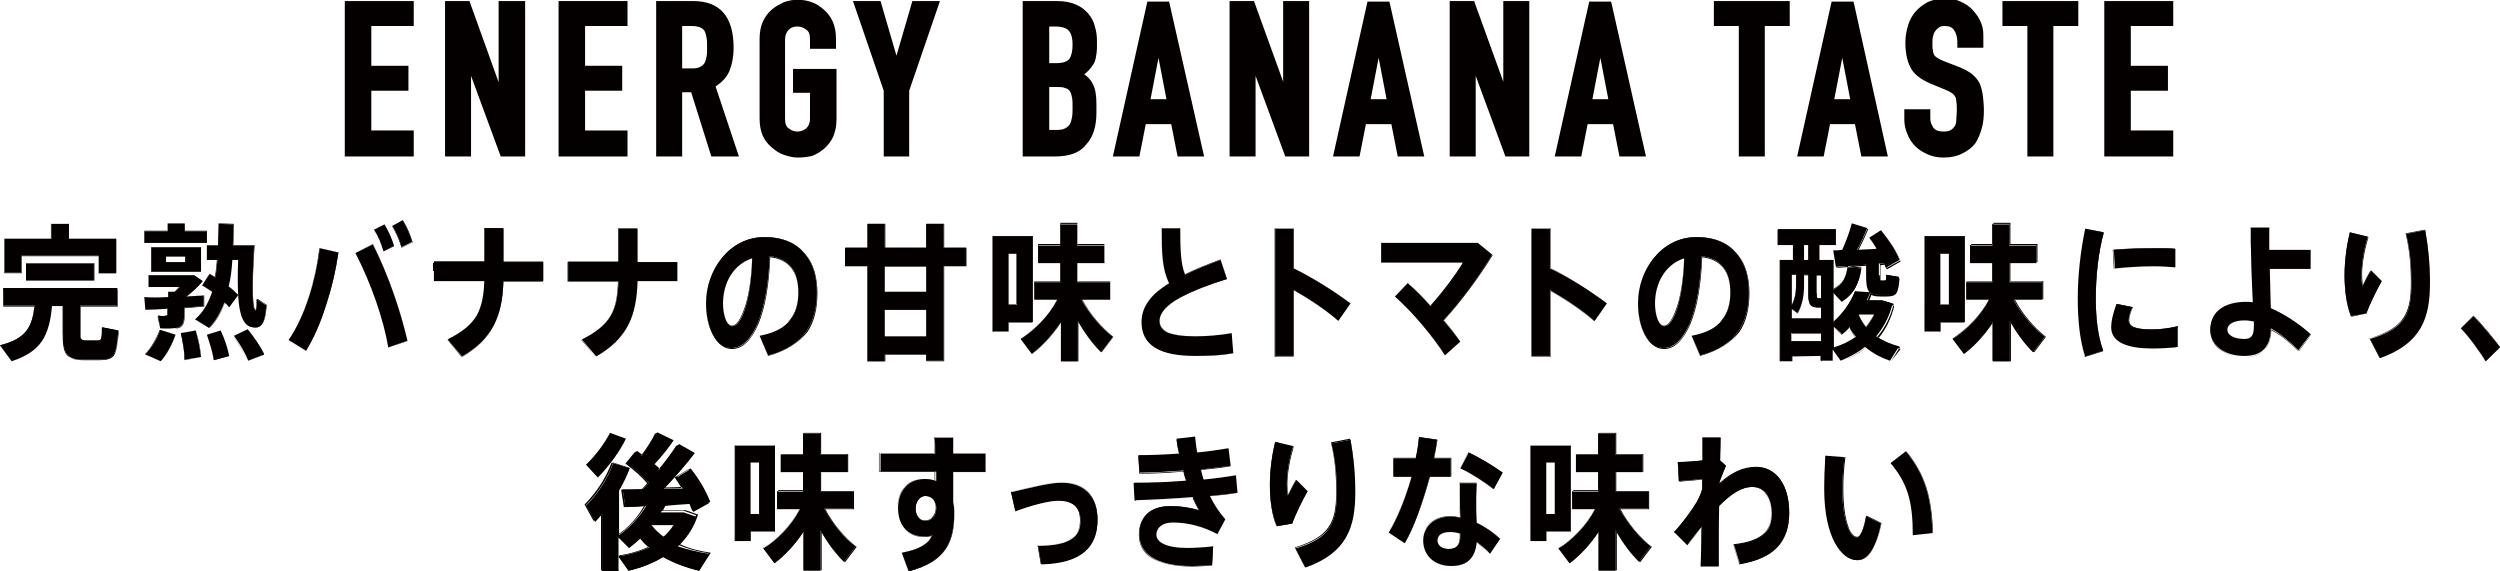 <?xml version="1.0" encoding="utf-8"?>
<!-- Generator: Adobe Illustrator 24.1.1, SVG Export Plug-In . SVG Version: 6.00 Build 0)  -->
<!DOCTYPE svg PUBLIC "-//W3C//DTD SVG 1.1//EN" "http://www.w3.org/Graphics/SVG/1.1/DTD/svg11.dtd">
<svg version="1.1" id="レイヤー_1" xmlns:x="http://ns.adobe.com/Extensibility/1.0/" xmlns:i="http://ns.adobe.com/AdobeIllustrator/10.0/" xmlns:graph="http://ns.adobe.com/Graphs/1.0/"
	 xmlns="http://www.w3.org/2000/svg" xmlns:xlink="http://www.w3.org/1999/xlink" x="0px" y="0px" width="471.3px" height="107.7px"
	 viewBox="0 0 471.3 107.7" style="enable-background:new 0 0 471.3 107.7;" xml:space="preserve">
<style type="text/css">
	.st0{fill:#040000;}
</style>
<g>
	<g>
		<g>
			<path class="st0" d="M2.2,68.1l-2.2-3c4.9-1.2,6.1-3.4,6.5-7.5H0.6v-3.3h21.5v3.3h-7v5c0,1.3,0.2,1.5,0.9,1.6c0.7,0,1.8,0,2.4,0
				c0.7,0,0.8-0.2,0.9-2.5l3,0.6c-0.3,4.8-0.9,5.5-3.6,5.5h-3c-3.1,0-3.8-1-3.8-5.1v-5H9.8C9.3,63.3,7.7,66.3,2.2,68.1z M18.6,51.4
				v-3.2H4v3.2H0.9V45h8.8v-2.8H13V45h8.9v6.5H18.6z M4.9,52.9v-3.2h12.8v3.2H4.9z"/>
			<path class="st0" d="M2.2,68.1L2.2,68.1l-2.2-3l0,0c5-1.3,6.1-3.5,6.5-7.5H0.6v-3.3h21.5v3.3h-7v5c0,1.3,0.2,1.5,0.9,1.6h2.4
				c0.7,0,0.8-0.2,0.8-2.5l0,0l0,0l3.1,0.6l0,0c-0.1,2.3-0.3,3.7-0.9,4.5c-0.5,0.8-1.4,1-2.8,1h-3c-1.7,0-2.6-0.3-3.1-1
				c-0.5-0.7-0.7-1.9-0.7-4.1v-5H9.8c-0.3,3-0.9,5.1-1.9,6.6C6.7,66,4.9,67.2,2.2,68.1L2.2,68.1z M0.1,65.2l2.1,2.9
				c5.8-1.9,7.1-5.3,7.6-10.4l0,0H12v5.1c0,2.2,0.2,3.4,0.7,4.1c0.5,0.7,1.4,1,3.1,1h3c1.3,0,2.2-0.2,2.7-0.9
				c0.5-0.8,0.7-2.3,0.9-4.5l-3-0.5c0,2.3-0.2,2.5-0.9,2.5h-2.4c-0.8,0-0.9-0.3-0.9-1.6v-5.1h7v-3.2H0.6v3.2h5.9l0,0
				c-0.2,2.3-0.6,3.7-1.5,4.8C4,63.7,2.4,64.6,0.1,65.2z M17.8,52.9H4.9v-3.3h12.9V52.9z M4.9,52.9h12.8v-3.2H4.9V52.9z M21.9,51.5
				h-3.3v-3.2H4.1v3.2H0.8v-6.5h8.8v-2.8H13v2.8h8.9V51.5z M18.6,51.4h3.2V45h-8.9v-2.8H9.7V45H0.9v6.4H4v-3.2h14.6V51.4z"/>
		</g>
		<g>
			<path class="st0" d="M31.6,43.6v-1.4h3.2v1.4h4.2v2.2H27.2v-2.2H31.6z M31.7,56v-1h1.2c0.3-0.3,0.7-0.6,1-0.9H28v-2.2h7.4h0.5
				h0.7l1.6,1.1c-0.8,1-1.9,2-3.1,2.9c1.2-0.1,2.4-0.1,3.3-0.2v2c-1.1,0.1-2.3,0.2-3.7,0.3v1.6c0,1.2-0.3,1.9-1.3,2.2
				c-0.7,0.1-2.1,0.1-3.2,0.1l-0.4-2.4c0.5,0.1,1.3,0.1,1.5,0c0.2,0,0.3-0.1,0.3-0.3v-1c-1.6,0.1-3.1,0.2-4.2,0.2l-0.2-2.4
				C28.3,56.1,29.9,56.1,31.7,56z M33.1,63.1c-0.6,1.7-1.7,3.8-2.8,5l-2.9-1.3c1.2-1.2,2.3-3.1,2.8-4.6L33.1,63.1z M37.9,46.6v4.6
				h-9.4v-4.6H37.9z M31.3,49.4h3.6v-1.1h-3.6V49.4z M36.9,62.3c0.5,1.9,0.8,3.5,1,5l-3.1,0.5c0-1.5-0.3-3.2-0.7-5L36.9,62.3z
				 M39.5,51.7c0.4,0.2,0.7,0.4,1.1,0.6c0.2-1.1,0.3-2.2,0.4-3.3H39v-2.7h2.1c0-1.3,0.1-2.7,0.1-4.1l2.8,0.1c0,1.4-0.1,2.7-0.1,4h1
				h1.5h1.5c-0.5,8.4-0.3,12.1,0.2,12.2c0.2,0,0.3-0.2,0.3-2.1c0.6,0.4,1.2,0.8,1.8,1.2c-0.3,3.6-0.9,4.3-2.5,4.1
				c-1.8-0.2-2.6-2.2-2.8-6.1l-1.7,2.3c-0.2-0.3-0.5-0.6-0.9-0.9c-0.7,1.9-1.6,3.5-2.9,4.8l-2.6-1.6c1.5-1.3,2.5-3.1,3.2-5.2
				c-0.6-0.4-1.2-0.8-1.9-1.2L39.5,51.7z M41.6,62.3c0.8,1.7,1.3,3.3,1.6,4.8l-2.9,0.8c-0.2-1.5-0.7-3-1.3-4.8L41.6,62.3z
				 M44.9,55.6c-0.1-1.8-0.1-4,0-6.6h-1.1c-0.1,1.8-0.3,3.5-0.7,5C43.8,54.5,44.4,55.1,44.9,55.6z M46.7,62.1
				c1.3,1.7,2.4,3.2,3.1,4.7l-3,1.2c-0.6-1.5-1.5-3.1-2.7-4.7L46.7,62.1z"/>
			<path class="st0" d="M46.7,68.1L46.7,68.1c-0.6-1.4-1.5-3-2.7-4.7l0,0l0,0l2.7-1.3l0,0c1.4,1.7,2.4,3.3,3.1,4.7l0,0l0,0
				L46.7,68.1z M44,63.4c1.3,1.7,2.1,3.3,2.7,4.7l3-1.2c-0.7-1.5-1.7-3-3-4.7L44,63.4z M30.3,68.1L30.3,68.1l-3-1.3l0,0
				c1.1-1.1,2.2-3,2.8-4.6l0,0l0,0l3,0.9l0,0C32.6,64.5,31.6,66.7,30.3,68.1L30.3,68.1z M27.4,66.8l2.9,1.3c1.2-1.4,2.3-3.6,2.8-5
				l-2.9-0.8C29.6,63.8,28.5,65.7,27.4,66.8z M40.3,67.9L40.3,67.9c-0.2-1.4-0.6-3-1.3-4.8l0,0l0,0l2.6-0.8l0,0
				c0.8,1.8,1.3,3.3,1.6,4.8l0,0l0,0L40.3,67.9z M39,63.1c0.7,1.8,1.1,3.3,1.3,4.7l2.9-0.8c-0.3-1.4-0.8-2.9-1.6-4.7L39,63.1z
				 M34.8,67.9L34.8,67.9c0-1.5-0.3-3.1-0.7-5.1l0,0l0,0l2.8-0.5l0,0c0.5,1.9,0.8,3.5,1,5l0,0l0,0L34.8,67.9z M34.2,62.8
				c0.4,1.9,0.6,3.5,0.7,5l3-0.5c-0.1-1.5-0.4-3.1-1-5L34.2,62.8z M31.6,61.9c-0.5,0-0.9,0-1.4,0l0,0l0,0l-0.4-2.4l0,0
				c0.5,0.1,1.3,0.1,1.5,0c0.2,0,0.3-0.1,0.3-0.3v-0.9c-0.8,0-1.5,0.1-2.2,0.1c-0.7,0-1.4,0.1-2,0.1l0,0l0,0l-0.2-2.4h0
				c1.2,0,2.8,0,4.4-0.1v-1h1.2c0.3-0.2,0.6-0.5,0.9-0.9H28v-2.2h8.6l0,0l1.6,1.1l0,0c-0.8,0.9-1.8,1.9-3,2.9c1.1,0,2.3-0.1,3.3-0.2
				l0,0v2.1l0,0c-0.4,0-0.8,0.1-1.3,0.1c-0.8,0.1-1.5,0.1-2.4,0.2v1.6c0,1.3-0.4,2-1.3,2.2C33.1,61.9,32.4,61.9,31.6,61.9z
				 M30.2,61.9c1.1,0.1,2.6,0.1,3.2-0.1c0.9-0.2,1.3-0.8,1.3-2.1V58l0,0c0.8-0.1,1.6-0.1,2.4-0.2c0.5,0,0.9-0.1,1.3-0.1v-2
				c-1,0.1-2.2,0.1-3.3,0.2l-0.1,0l0,0c1.2-0.9,2.3-2,3-2.9L36.6,52H28v2.1h5.8l0,0c-0.4,0.4-0.7,0.7-1,0.9l0,0h-1.2v1h0
				c-1.6,0.1-3.2,0.1-4.4,0.1l0.2,2.4c0.6,0,1.2-0.1,1.9-0.1c0.7,0,1.5-0.1,2.2-0.1l0,0v1c0,0.2-0.1,0.4-0.3,0.4c-0.2,0-1,0-1.5,0
				L30.2,61.9z M39.4,61.8L39.4,61.8l-2.6-1.6l0,0c1.4-1.2,2.5-2.9,3.2-5.2c-0.5-0.3-1.1-0.7-1.9-1.2l0,0l0,0l1.4-2.2l0,0
				c0.2,0.1,0.4,0.2,0.5,0.3c0.2,0.1,0.4,0.2,0.5,0.3c0.2-1,0.3-2.1,0.4-3.3H39v-2.7h2.1c0-1.3,0.1-2.5,0.1-4.1l0,0h0l2.9,0.1v0
				c0,1.5-0.1,2.9-0.1,4h4l0,0c-0.6,8.9-0.3,12.1,0.2,12.2c0.2,0,0.2-0.3,0.3-2.1l0,0l0,0c0.2,0.1,0.4,0.3,0.6,0.4
				c0.4,0.3,0.8,0.5,1.2,0.8l0,0l0,0c-0.2,2.3-0.5,3.3-1.1,3.8c-0.3,0.3-0.8,0.4-1.5,0.3c-0.9-0.1-1.6-0.6-2-1.7
				c-0.4-1-0.7-2.4-0.8-4.4l-1.7,2.2l0,0c-0.3-0.3-0.6-0.7-0.8-0.9C41.7,59,40.7,60.6,39.4,61.8L39.4,61.8z M44.9,55.6
				c0.3,4.1,1.1,5.9,2.8,6.1c0.7,0.1,1.1,0,1.4-0.3c0.6-0.5,0.9-1.5,1.1-3.8c-0.4-0.3-0.8-0.6-1.2-0.8c-0.2-0.1-0.4-0.3-0.6-0.4
				c0,1.8-0.1,2.1-0.3,2.1c-0.6-0.1-0.7-4.7-0.2-12.2h-4l0,0c0-1.1,0.1-2.6,0.1-4l-2.8-0.1c0,1.5,0,2.8-0.1,4.1l0,0H39V49H41l0,0
				c-0.1,1.2-0.2,2.3-0.4,3.3l0,0l0,0c-0.2-0.1-0.4-0.2-0.6-0.3c-0.2-0.1-0.4-0.2-0.5-0.3l-1.4,2.1c0.7,0.4,1.3,0.8,1.9,1.2l0,0l0,0
				c-0.7,2.2-1.7,3.9-3.1,5.2l2.6,1.6c1.3-1.2,2.2-2.8,2.9-4.8l0,0l0,0c0.3,0.3,0.6,0.6,0.8,0.9L44.9,55.6c-0.6-0.6-1.2-1.1-1.8-1.6
				l0,0l0,0c0.3-1.3,0.5-2.9,0.7-5l0,0h1.1v0C44.8,52,44.8,54,44.9,55.6L44.9,55.6L44.9,55.6z M43.1,54c0.7,0.5,1.2,1,1.8,1.6
				c-0.1-1.6-0.1-3.7,0-6.6h-1.1C43.6,51.1,43.4,52.7,43.1,54z M37.9,51.2h-9.4v-4.6h9.4V51.2z M28.5,51.1h9.4v-4.5h-9.4V51.1z
				 M34.9,49.4h-3.7v-1.1h3.7V49.4z M31.3,49.4h3.6v-1h-3.6V49.4z M39,45.8H27.2v-2.3h4.4v-1.4h3.2v1.4H39V45.8z M27.2,45.8h11.7
				v-2.2h-4.2v-1.4h-3.1v1.4h-4.4V45.8z"/>
		</g>
		<g>
			<path class="st0" d="M63.8,47.6c-1,6.7-3.2,13.8-6.1,18.5l-3.3-2c3.1-4.5,5.1-11.2,5.9-17.3L63.8,47.6z M76.8,64.2l-3.6,1.3
				c-0.9-5.3-3.2-12-6.2-17.8l3.3-1.6C73.3,52,75.5,58.7,76.8,64.2z M72.5,42.3c0.8,1.5,1.3,2.5,1.8,4.1l-2,1
				c-0.5-1.6-0.9-2.7-1.8-4.1L72.5,42.3z M75.9,41.5c0.8,1.5,1.3,2.5,1.8,4.1l-2,1C75.3,45,74.8,44,74,42.6L75.9,41.5z"/>
			<path class="st0" d="M57.7,66.1l-3.3-2l0,0c2.8-4.2,5-10.6,5.9-17.3l0,0l0,0l3.5,0.8l0,0c-0.5,3.4-1.3,6.9-2.4,10
				C60.4,61,59.1,63.8,57.7,66.1L57.7,66.1z M54.4,64.1l3.2,2c2.7-4.4,5-11.1,6.1-18.5l-3.5-0.8C59.4,53.5,57.2,59.9,54.4,64.1z
				 M73.2,65.5L73.2,65.5c-1-5.6-3.3-12.3-6.2-17.8l0,0l0,0l3.3-1.6l0,0c2.7,5.5,5.1,12.1,6.5,18.2l0,0l0,0L73.2,65.5z M67,47.7
				c2.9,5.5,5.2,12.2,6.2,17.8l3.6-1.3C75.4,58.1,73,51.5,70.3,46L67,47.7z M72.3,47.5L72.3,47.5c-0.5-1.7-1-2.7-1.8-4.1l0,0l2-1
				l0,0c0.8,1.4,1.3,2.4,1.8,4.1l0,0l0,0L72.3,47.5z M70.5,43.4c0.8,1.4,1.3,2.4,1.8,4.1l2-1c-0.6-1.6-1-2.6-1.8-4.1L70.5,43.4z
				 M75.7,46.7L75.7,46.7c-0.5-1.6-1-2.7-1.8-4.1l0,0l2-1l0,0c0.9,1.6,1.3,2.6,1.8,4.1l0,0l0,0L75.7,46.7z M74,42.6
				c0.8,1.4,1.3,2.4,1.8,4.1l2-1c-0.5-1.6-0.9-2.6-1.8-4.1L74,42.6z"/>
		</g>
		<g>
			<path class="st0" d="M91.3,49.4v-6.3h3.6v6.3h7.5V53h-7.5c-0.2,6.5-1.9,10.8-7.8,14.2l-2.7-3.2c5.4-2.7,6.7-5.4,6.9-11h-9.5v-3.7
				H91.3z"/>
			<path class="st0" d="M87.1,67.3L87.1,67.3L84.4,64l0,0c5.7-2.9,6.7-5.7,6.9-11h-9.5v-3.7h9.5v-6.3h3.6v6.3h7.5v3.7h-7.5
				c-0.1,3.5-0.7,6.1-1.8,8.2C91.9,63.7,90,65.6,87.1,67.3L87.1,67.3z M84.4,64.1l2.6,3.2c6.2-3.6,7.6-8.1,7.8-14.2l0,0h7.5v-3.6
				h-7.5v-6.3h-3.5v6.3h-9.5V53h9.5l0,0c-0.1,3.1-0.6,5-1.5,6.6C88.8,61.3,87.1,62.7,84.4,64.1z"/>
		</g>
		<g>
			<path class="st0" d="M116.6,49.4v-6.3h3.6v6.3h7.5V53h-7.5c-0.2,6.5-1.9,10.8-7.8,14.2l-2.7-3.2c5.4-2.7,6.7-5.4,6.9-11h-9.5
				v-3.7H116.6z"/>
			<path class="st0" d="M112.3,67.3L112.3,67.3l-2.7-3.2l0,0c5.7-2.9,6.7-5.7,6.9-11h-9.5v-3.7h9.5v-6.3h3.6v6.3h7.5v3.7h-7.5
				c-0.1,3.5-0.7,6.1-1.8,8.2C117.2,63.7,115.2,65.6,112.3,67.3L112.3,67.3z M109.7,64.1l2.6,3.2c6.2-3.6,7.6-8.1,7.8-14.2l0,0h7.5
				v-3.6h-7.5v-6.3h-3.5v6.3h-9.5V53h9.5l0,0c-0.1,3.1-0.6,5-1.5,6.6C114.1,61.3,112.4,62.7,109.7,64.1z"/>
		</g>
		<g>
			<path class="st0" d="M133.1,57.2c0-6.4,4.5-12.5,11-12.5c7.3,0,9.9,5,9.9,10.4c0,5.3-2.1,10.1-9.2,11.9l-1.6-3.7
				c5.9-1.1,7.3-4.3,7.3-8.2c0-3.8-1.6-6.4-5.4-6.8c-0.4,10.3-3.1,17.3-7.2,17.3C135,65.7,133.1,61.6,133.1,57.2L133.1,57.2z
				 M136.3,57.2c0,2.5,0.8,4.3,1.8,4.3c1.5,0,3.5-4.3,3.7-12.8C138.3,49.8,136.3,53.3,136.3,57.2z"/>
			<path class="st0" d="M144.8,67.1L144.8,67.1l-1.6-3.7l0,0c5.1-1,7.3-3.5,7.3-8.1c0-4.1-1.8-6.4-5.3-6.8
				c-0.2,5.1-0.9,9.4-2.2,12.5c-1.3,3.1-3,4.8-5,4.8c-3.1,0-4.9-4.3-4.9-8.4v0c0-3.2,1.1-6.3,3.1-8.7c2.1-2.5,4.9-3.9,8-3.9
				c3.4,0,6,1.1,7.7,3.2c1.5,1.8,2.2,4.3,2.2,7.3c0,2.9-0.6,5.4-1.9,7.3C150.6,64.6,148.1,66.2,144.8,67.1L144.8,67.1z M143.2,63.4
				l1.6,3.6c6.2-1.6,9.2-5.5,9.2-11.9c0-3.1-1-10.4-9.9-10.4c-6.8,0-11,6.5-11,12.5v0c0,4.1,1.8,8.4,4.9,8.4c2,0,3.7-1.6,4.9-4.8
				c1.3-3.1,2-7.4,2.2-12.5l0,0l0,0c1.8,0.2,3.2,0.9,4.1,2.1c0.8,1.1,1.3,2.7,1.3,4.7c0,2.2-0.5,3.8-1.5,5.1
				C147.9,61.9,146,62.9,143.2,63.4z M138.1,61.5c-1,0-1.8-1.8-1.8-4.3c0-2,0.5-3.8,1.4-5.3c1-1.6,2.4-2.7,4.1-3.2l0,0l0,0
				c-0.1,4.8-0.8,7.9-1.4,9.6C139.7,60.3,138.8,61.5,138.1,61.5z M141.8,48.7c-3.3,1-5.5,4.3-5.5,8.4c0,1.2,0.2,2.3,0.5,3.1
				c0.3,0.8,0.8,1.2,1.2,1.2c0.8,0,1.6-1.2,2.3-3.2C140.9,56.6,141.6,53.6,141.8,48.7z"/>
		</g>
		<g>
			<path class="st0" d="M166.8,66.9v1.2h-3.3V50.2h-4.2v-3.5h4.2v-4.5h3.3v4.5h7.8v-4.5h3.3v4.5h4.2v3.5h-4.2v17.8h-3.3v-1.2H166.8z
				 M174.6,55v-4.8h-7.8V55H174.6z M174.6,63.4v-5h-7.8v5H174.6z"/>
			<path class="st0" d="M178,68.1h-3.3v-1.2h-7.8v1.2h-3.3V50.2h-4.2v-3.5h4.2v-4.5h3.3v4.5h7.8v-4.5h3.3v4.5h4.2v3.5H178V68.1z
				 M174.6,68h3.3V50.2h4.2v-3.4h-4.2v-4.5h-3.3v4.5h-7.8v-4.5h-3.2v4.5h-4.2v3.4h4.2V68h3.2v-1.2h7.8V68z M174.6,63.4h-7.8v-5.1
				h7.8V63.4z M166.8,63.4h7.8v-5h-7.8V63.4z M174.6,55h-7.8v-4.8h7.8V55z M166.8,55h7.8v-4.7h-7.8V55z"/>
		</g>
		<g>
			<path class="st0" d="M190.1,44.5h4.6v16.2h-4.6v1.8h-2.9v-18h1.4H190.1z M191.7,57.5v-9.7h-1.6v9.7H191.7z M209.8,63.5l-2.2,2.9
				c-1.5-1.5-3.1-3.6-4.4-5.9v7.6H200v-7.4c-1.6,2.4-3.5,4.5-5.5,6l-2.1-2.8c2.6-1.6,5.3-4.3,6.9-7.4h-4.3v-3.3h4.9v-3.6h-4.2v-3.3
				h4.2v-4h3.2v4h5.1v3.3h-5.1v3.6h6.2v3.3h-5.4C205.4,59.3,207.7,61.9,209.8,63.5z"/>
			<path class="st0" d="M203.2,68.1H200v-7.3c-1.5,2.3-3.4,4.4-5.4,5.9l0,0l0,0l-2.1-2.9l0,0c2.8-1.7,5.4-4.5,6.9-7.4H195v-3.4h4.9
				v-3.6h-4.2v-3.4h4.2v-4h3.2v4h5.1v3.4h-5.1v3.6h6.2v3.4H204c1.4,2.7,3.6,5.3,5.9,7.1l0,0l0,0l-2.2,2.9l0,0
				c-1.6-1.5-3.1-3.6-4.4-5.9V68.1z M200,68h3.2v-7.6l0,0.1c1.3,2.3,2.8,4.4,4.4,5.9l2.2-2.9c-2.3-1.8-4.5-4.4-5.9-7.1l0,0h5.4v-3.3
				h-6.2v-3.6h5.1v-3.3h-5.1v-4H200v4h-4.2v3.3h4.2v3.6h-4.9v3.3h4.3l0,0c-1.5,2.9-4.1,5.6-6.9,7.4l2.1,2.8c2-1.5,3.9-3.6,5.4-6
				l0-0.1V68z M190.1,62.5h-3v-18h7.5v16.3h-4.6V62.5z M187.2,62.5h2.9v-1.8h4.6V44.5h-7.4V62.5z M191.7,57.5H190v-9.7h1.6V57.5z
				 M190.1,57.4h1.6v-9.7h-1.6V57.4z"/>
		</g>
		<g>
			<path class="st0" d="M231.3,52.6c-6.5,2-12.7,4.6-12.7,7.9c0,1.9,1.7,2.9,6.7,2.9c2.2,0,4.7-0.2,6.9-0.6l0.3,3.8
				c-2.4,0.4-4.7,0.5-7.2,0.5c-6.7,0-10.1-2-10.1-6.4c0-3,2-5.3,5.2-7.3c-1.3-2.6-1.4-5.7-1.4-10.3h3.5c0,4,0.1,6.7,0.9,8.7
				c2-1,4.3-1.9,6.7-2.8L231.3,52.6z"/>
			<path class="st0" d="M225.3,67.1c-6.8,0-10.1-2.1-10.1-6.4c0-1.5,0.5-2.8,1.4-4c0.9-1.1,2.1-2.2,3.8-3.3
				c-1.2-2.5-1.4-5.4-1.4-10.3v0h3.5v0c0,3.7,0.1,6.6,0.9,8.7c1.8-0.9,4-1.8,6.7-2.8l0,0l0,0l1.2,3.6l0,0c-3.9,1.2-6.7,2.4-8.8,3.5
				c-2.6,1.4-3.9,2.9-3.9,4.4c0,1,0.5,1.7,1.5,2.1c1.1,0.5,2.8,0.8,5.2,0.8c2.3,0,4.8-0.2,6.9-0.6l0,0l0,0l0.3,3.8l0,0
				C230.3,66.9,228.1,67.1,225.3,67.1z M219,43.1c0,4.8,0.2,7.8,1.4,10.3l0,0l0,0c-3.6,2.2-5.2,4.6-5.2,7.3c0,4.3,3.3,6.4,10.1,6.4
				c2.8,0,5-0.1,7.2-0.5l-0.3-3.8c-2.1,0.4-4.6,0.6-6.9,0.6c-2.4,0-4.1-0.2-5.2-0.8c-1-0.5-1.5-1.2-1.5-2.2c0-0.8,0.4-1.6,1.1-2.3
				c0.6-0.7,1.6-1.4,2.8-2.1c2-1.1,4.9-2.3,8.8-3.5l-1.2-3.6c-2.7,1-4.9,1.9-6.7,2.8l0,0l0,0c-0.8-2-0.9-5-0.9-8.7H219z"/>
		</g>
		<g>
			<path class="st0" d="M254.6,57.2l-2.3,3.3c-2.4-2.1-5.4-4.1-8.4-5.8v12.4h-3.5V43.1h3.5v7.5C247.4,52.3,251.5,54.9,254.6,57.2z"
				/>
			<path class="st0" d="M243.9,67.3h-3.6V43h3.6v7.5c3.6,1.9,7.6,4.4,10.6,6.7l0,0l0,0l-2.3,3.3l0,0c-2.2-1.9-5.2-4-8.3-5.7V67.3z
				 M240.4,67.2h3.5V54.8l0,0c3.2,1.8,6.1,3.8,8.3,5.7l2.3-3.3c-3.1-2.3-7-4.8-10.6-6.7l0,0v-7.5h-3.5V67.2z"/>
		</g>
		<g>
			<path class="st0" d="M272.4,67c-2-3.3-6-8.1-9.4-11.1l2.4-2.5c1.4,1.2,2.9,2.7,4.3,4.3c2.4-2.6,4.9-6,6.1-8.2h-15.4v-3.7h18.2
				l2.7,2.2c-2.6,4.3-6.1,9-9.2,12.4c1.2,1.4,2.3,2.8,3.2,4L272.4,67z"/>
			<path class="st0" d="M272.4,67L272.4,67c-2.1-3.4-6.2-8.3-9.4-11.1l0,0l0,0l2.4-2.5l0,0c1.3,1.1,2.7,2.5,4.3,4.2
				c2.3-2.6,4.8-5.9,6.1-8.1h-15.4v-3.7h18.2l0,0l2.7,2.2l0,0c-2.6,4.2-6,8.8-9.2,12.4c1.2,1.4,2.3,2.8,3.2,4l0,0l0,0L272.4,67z
				 M263.1,55.9c3.2,2.8,7.3,7.7,9.3,11.1l2.9-2.6c-0.8-1.2-1.9-2.6-3.1-4l0,0l0,0c3.2-3.5,6.6-8.1,9.2-12.3l-2.7-2.2h-18.2v3.6H276
				l0,0c-1.3,2.2-3.8,5.6-6.2,8.2l0,0l0,0c-1.6-1.7-3-3.2-4.3-4.2L263.1,55.9z"/>
		</g>
		<g>
			<path class="st0" d="M302.9,57.2l-2.3,3.3c-2.4-2.1-5.4-4.1-8.4-5.8v12.4h-3.5V43.1h3.5v7.5C295.8,52.3,299.8,54.9,302.9,57.2z"
				/>
			<path class="st0" d="M292.3,67.3h-3.6V43h3.6v7.5c3.6,1.9,7.6,4.4,10.6,6.7l0,0l0,0l-2.3,3.3l0,0c-2.2-1.9-5.2-4-8.3-5.7V67.3z
				 M288.7,67.2h3.5V54.8l0,0c3.2,1.8,6.1,3.8,8.3,5.7l2.3-3.3c-3.1-2.3-7-4.8-10.6-6.7l0,0v-7.5h-3.5V67.2z"/>
		</g>
		<g>
			<path class="st0" d="M308.8,57.2c0-6.4,4.5-12.5,11-12.5c7.3,0,9.9,5,9.9,10.4c0,5.3-2.1,10.1-9.2,11.9l-1.6-3.7
				c5.9-1.1,7.3-4.3,7.3-8.2c0-3.8-1.6-6.4-5.4-6.8c-0.4,10.3-3.1,17.3-7.2,17.3C310.7,65.7,308.8,61.6,308.8,57.2L308.8,57.2z
				 M312,57.2c0,2.5,0.8,4.3,1.8,4.3c1.5,0,3.5-4.3,3.7-12.8C314,49.8,312,53.3,312,57.2z"/>
			<path class="st0" d="M320.5,67.1L320.5,67.1l-1.6-3.7l0,0c5.1-1,7.3-3.5,7.3-8.1c0-4.1-1.8-6.4-5.3-6.8
				c-0.2,5.1-0.9,9.4-2.2,12.5c-1.3,3.1-3,4.8-5,4.8c-3.1,0-4.9-4.3-4.9-8.4v0c0-3.2,1.1-6.3,3.1-8.7c2.1-2.5,4.9-3.9,8-3.9
				c3.4,0,6,1.1,7.7,3.2c1.5,1.8,2.2,4.3,2.2,7.3c0,2.9-0.6,5.4-1.9,7.3C326.3,64.6,323.8,66.2,320.5,67.1L320.5,67.1z M318.9,63.4
				l1.6,3.6c6.2-1.6,9.2-5.5,9.2-11.9c0-3.1-1-10.4-9.9-10.4c-6.8,0-11,6.5-11,12.5v0c0,4.1,1.8,8.4,4.9,8.4c2,0,3.7-1.6,4.9-4.8
				c1.3-3.1,2-7.4,2.2-12.5v0l0,0c1.8,0.2,3.2,0.9,4.1,2.1c0.8,1.1,1.3,2.7,1.3,4.7c0,2.2-0.5,3.8-1.5,5.1
				C323.6,61.9,321.7,62.9,318.9,63.4z M313.8,61.5c-1,0-1.8-1.8-1.8-4.3c0-2,0.5-3.8,1.4-5.3c1-1.6,2.4-2.7,4.1-3.2l0,0l0,0
				c-0.1,4.8-0.8,7.9-1.4,9.6C315.4,60.3,314.5,61.5,313.8,61.5z M317.5,48.7c-3.3,1-5.5,4.3-5.5,8.4c0,1.2,0.2,2.3,0.5,3.1
				c0.3,0.8,0.8,1.2,1.2,1.2c0.8,0,1.6-1.2,2.3-3.2C316.6,56.6,317.3,53.6,317.5,48.7z"/>
		</g>
		<g>
			<path class="st0" d="M337.8,67.2v0.9h-2.2V49h2.5v-2.8h-2.9v-3h10.8v3H343V49h2.6v5.6c1.8-0.9,2.5-2.6,2.7-4.2l2.6,0.2
				c-0.4,2.6-1.3,4.8-3.7,6.2l-1.6-1.7v5.6c1.8-1.6,3.3-3.7,4.1-5.8l2.9,0.2c-0.2,0.5-0.4,1-0.7,1.5h2.1h0.4h0.4l2,0.6
				c-0.6,2.5-1.7,4.5-3.1,6.2c1.3,0.9,2.8,1.5,4.3,1.9l-1.7,2.7c-1.7-0.6-3.3-1.4-4.7-2.6c-1.4,1.1-2.9,1.9-4.6,2.6l-1.5-2.1v2.1
				h-2.3v-0.9L337.8,67.2z M343.3,60v-2.1c-0.3,0-0.6,0-0.7,0c-1.4-0.1-1.7-0.6-1.7-2.7v-3.4h-0.8v1.9c0,2-0.3,3.7-1.2,5.3l-1.1-0.8
				V60H343.3z M338.6,53.7v-1.9h-0.8v5.7C338.4,56.4,338.6,55.1,338.6,53.7z M343.3,64.3v-1.5h-5.6v1.5H343.3z M340.9,49v-2.8h-0.8
				V49H340.9z M342.5,55.3c0,0.8,0,0.9,0.3,0.9c0.1,0,0.4,0,0.5,0v-4.3h-0.9V55.3z M354.4,51.9c0,0.8,0,1,0.3,1c0.2,0,0.4,0,0.6,0
				c0.3,0,0.3-0.1,0.3-1.1l2.4,0.4c-0.2,2.9-0.7,3.3-2.5,3.4c-0.3,0-0.8,0-1.1,0c-2.2-0.1-2.6-0.7-2.6-3.7v-2
				c-2.1,0.2-4.2,0.3-5.7,0.4l-0.5-3.1c0.5,0,1,0,1.7-0.1c0.8-1.8,1.5-3.7,1.8-5L352,43c-0.5,1.2-1.1,2.7-1.9,4.1
				c1.3-0.1,2.6-0.1,3.7-0.2c-0.4-0.7-0.9-1.4-1.4-2.1l2.2-1.4c1.6,2,2.8,3.8,3.5,5.6l-2.6,1.5c-0.1-0.3-0.2-0.6-0.3-0.9l-1,0.1
				V51.9z M348.6,61.6c-0.4,0.5-0.9,0.9-1.4,1.3l-1.5-1.3v3.9c1.6-0.5,3-1.2,4.2-2C349.4,62.9,348.9,62.3,348.6,61.6z M351.8,61.7
				c0.6-0.7,1.1-1.5,1.5-2.4h-2.8l-0.1,0.1C350.8,60.3,351.2,61,351.8,61.7z"/>
			<path class="st0" d="M356.5,68.1L356.5,68.1c-1.8-0.6-3.4-1.5-4.7-2.6c-1.3,1-2.8,1.9-4.6,2.6l0,0l0,0l-1.5-2v2h-2.3v-0.9l-5.5,0
				v0.9h-2.2V49h2.5v-2.8h-2.9v-3h10.8v3H343V49h2.6v5.6c1.5-0.8,2.4-2.2,2.7-4.2l0,0l0,0l2.6,0.2l0,0c-0.2,1.5-0.6,2.6-1.1,3.6
				c-0.6,1.1-1.5,2-2.6,2.7l0,0l0,0l-1.5-1.6v5.5c1.8-1.6,3.3-3.7,4.1-5.7l0,0l0,0l2.9,0.2c-0.2-0.1-0.3-0.2-0.4-0.4
				c-0.4-0.6-0.5-1.5-0.5-2.9v-1.9c-2.2,0.2-4.3,0.3-5.6,0.4l0,0l0,0l-0.5-3.1l0,0c0.3,0,0.5,0,0.9,0c0.3,0,0.5,0,0.8,0
				c0.8-1.9,1.5-3.7,1.8-5l0,0l0,0l3,0.8l0,0c-0.4,1-1.1,2.5-1.9,4.1c0.7,0,1.4-0.1,2.1-0.1c0.6,0,1.1-0.1,1.6-0.1
				c-0.4-0.7-0.9-1.4-1.4-2l0,0l0,0l2.2-1.4l0,0c1.6,1.9,2.8,3.8,3.5,5.6l0,0l0,0l-2.6,1.5l0,0c-0.1-0.3-0.2-0.5-0.3-0.8l0-0.1
				l-0.9,0.1v2.2c0,0.8,0,1,0.3,1h0.6c0.2,0,0.3,0,0.3-1.1v0l0,0l2.4,0.4l0,0c-0.1,1.5-0.3,2.3-0.6,2.8c-0.4,0.5-1,0.6-1.9,0.6h-1.1
				c-0.8,0-1.3-0.1-1.7-0.3l0,0c-0.2,0.5-0.4,1-0.6,1.5l2.8,0l2.1,0.6l0,0c-0.6,2.4-1.6,4.5-3.1,6.2c1.3,0.9,2.7,1.5,4.3,1.9l0,0
				l0,0L356.5,68.1z M343.4,68.1h2.3V66l0,0l1.5,2.1c1.8-0.7,3.3-1.5,4.6-2.6l0,0l0,0c1.3,1.1,2.8,1.9,4.7,2.6l1.7-2.7
				c-1.6-0.4-3.1-1-4.3-1.9l0,0l0,0c1.5-1.7,2.5-3.8,3.1-6.2l-2-0.6H352l0,0c0.2-0.5,0.5-1,0.6-1.5l-2.9-0.2
				c-0.8,2.1-2.3,4.2-4.1,5.7l0,0V55l0,0l1.6,1.6c2.6-1.5,3.3-4.1,3.7-6.2l-2.5-0.2c-0.3,2.1-1.2,3.4-2.7,4.2l0,0V49H343v-2.8h2.9
				v-2.9h-10.8v2.9h2.9V49h-2.5v19.1h2.2v-0.9h0l5.6,0V68.1z M351.8,49.9v2c0,3,0.4,3.6,2.5,3.6h1.1c1.8-0.1,2.2-0.4,2.5-3.3
				l-2.3-0.4c0,1-0.1,1.1-0.3,1.1h-0.6c-0.3,0-0.3-0.2-0.3-1v-2.2l0,0l1-0.1l0,0.1c0.1,0.3,0.2,0.5,0.3,0.8l2.5-1.4
				c-0.8-1.8-1.9-3.6-3.5-5.5l-2.2,1.4c0.5,0.6,1,1.3,1.4,2.1l0,0l0,0c-0.5,0-1.1,0.1-1.7,0.1c-0.7,0-1.4,0.1-2.1,0.1l0,0l0,0
				c0.8-1.6,1.5-3.1,1.9-4.1l-2.9-0.8c-0.3,1.3-1,3.2-1.8,5l0,0l0,0c-0.3,0-0.6,0-0.8,0c-0.3,0-0.6,0-0.8,0l0.5,3
				C347.5,50.2,349.6,50,351.8,49.9L351.8,49.9z M345.6,65.6v-4l0,0l1.5,1.3c0.5-0.4,0.9-0.9,1.4-1.3l0,0l0,0
				c0.3,0.6,0.8,1.3,1.3,1.9l0,0l0,0C348.7,64.4,347.3,65.1,345.6,65.6L345.6,65.6z M345.7,61.7v3.9c1.6-0.5,3-1.2,4.1-2
				c-0.5-0.6-0.9-1.2-1.2-1.8c-0.4,0.5-0.9,0.9-1.4,1.3l0,0l0,0L345.7,61.7z M343.4,64.3h-5.6v-1.5h5.6V64.3z M337.8,64.3h5.5v-1.4
				h-5.5V64.3z M351.8,61.7L351.8,61.7c-0.6-0.7-1.1-1.5-1.5-2.3l0,0l0,0l0.1-0.1h2.9l0,0C352.9,60.2,352.4,61,351.8,61.7
				L351.8,61.7z M350.4,59.4c0.4,0.8,0.8,1.5,1.4,2.2c0.5-0.7,1-1.4,1.5-2.3h-2.8L350.4,59.4z M343.4,60h-5.6v-1.8l0,0l1.1,0.8
				c0.8-1.4,1.2-3,1.2-5.3v-1.9h0.9v3.4c0,2.1,0.3,2.6,1.7,2.6h0.7V60z M337.8,60h5.5v-2h-0.7c-1.4-0.1-1.7-0.6-1.7-2.7v-3.4h-0.8
				v1.9c0,2.2-0.4,3.9-1.2,5.3l0,0l0,0l-1.1-0.8V60z M337.8,57.6L337.8,57.6l0-5.7h0.9v1.9C338.6,55.3,338.4,56.5,337.8,57.6z
				 M337.8,51.9v5.6c0.5-1,0.8-2.2,0.8-3.8v-1.8H337.8z M343.4,56.2h-0.6c-0.3,0-0.4-0.1-0.4-1v-3.4h0.9V56.2z M342.5,51.9v3.4
				c0,0.8,0,0.9,0.3,0.9h0.5v-4.3H342.5z M341,49h-0.9v-2.8h0.9V49z M340.1,49h0.8v-2.8h-0.8V49z"/>
		</g>
		<g>
			<path class="st0" d="M365.8,44.5h4.6v16.2h-4.6v1.8h-2.9v-18h1.4H365.8z M367.4,57.5v-9.7h-1.6v9.7H367.4z M385.5,63.5l-2.2,2.9
				c-1.5-1.5-3.1-3.6-4.4-5.9v7.6h-3.2v-7.4c-1.6,2.4-3.5,4.5-5.5,6l-2.1-2.8c2.6-1.6,5.3-4.3,6.9-7.4h-4.3v-3.3h4.9v-3.6h-4.2v-3.3
				h4.2v-4h3.2v4h5.1v3.3h-5.1v3.6h6.2v3.3h-5.4C381.1,59.3,383.4,61.9,385.5,63.5z"/>
			<path class="st0" d="M378.9,68.1h-3.2v-7.3c-1.5,2.3-3.4,4.4-5.4,5.9l0,0l0,0l-2.1-2.9l0,0c2.8-1.7,5.4-4.5,6.9-7.4h-4.2v-3.4
				h4.9v-3.6h-4.2v-3.4h4.2v-4h3.2v4h5.1v3.4h-5.1v3.6h6.2v3.4h-5.4c1.4,2.7,3.6,5.3,5.9,7.1l0,0l0,0l-2.2,2.9l0,0
				c-1.6-1.5-3.1-3.6-4.4-5.9V68.1z M375.7,68h3.2v-7.6l0,0.1c1.3,2.3,2.8,4.4,4.4,5.9l2.2-2.9c-2.3-1.8-4.5-4.4-5.9-7.1l0,0h5.4
				v-3.3h-6.2v-3.6h5.1v-3.3h-5.1v-4h-3.2v4h-4.2v3.3h4.2v3.6h-4.9v3.3h4.3l0,0c-1.5,2.9-4.1,5.6-6.9,7.4l2.1,2.8
				c2-1.5,3.9-3.6,5.4-6l0-0.1V68z M365.8,62.5h-3v-18h7.5v16.3h-4.6V62.5z M362.9,62.5h2.9v-1.8h4.6V44.5h-7.5V62.5z M367.4,57.5
				h-1.6v-9.7h1.6V57.5z M365.8,57.4h1.6v-9.7h-1.6V57.4z"/>
		</g>
		<g>
			<path class="st0" d="M391.7,56.2c0-4.5,0.6-9.2,1.4-13.1l3.5,0.7c-1,3.7-1.5,8.1-1.5,12.4c0,3.8,0.4,7.1,1.4,9.9l-3.4,1.1
				C392.1,64.2,391.7,60.5,391.7,56.2L391.7,56.2z M410.6,65.4c-1.6,0.2-3.4,0.3-4.8,0.3c-4.4,0-7.8-1-7.8-4c0-1.1,0.3-2.5,1-4.4
				l3,0.6c-0.5,1.2-0.7,1.9-0.7,2.5c0,1.3,1.4,1.7,4.4,1.7c1.5,0,3.2-0.2,4.8-0.6V65.4z M406.7,46.8c1.2,0,2.4,0,3.4,0.1l0,3.5
				c-1.2-0.1-2.7-0.2-4.2-0.2c-2.4,0-5.1,0.2-7.2,0.4l-0.2-3.5C400.7,46.9,403.9,46.8,406.7,46.8L406.7,46.8z"/>
			<path class="st0" d="M393,67.3L393,67.3c-0.9-2.9-1.3-6.6-1.3-11v0c0-4.3,0.5-9,1.4-13.1l0,0l0,0l3.5,0.7l0,0
				c-1,3.6-1.5,8-1.5,12.4c0,4.1,0.4,7.2,1.4,9.9l0,0l0,0L393,67.3z M393.1,43.2c-0.9,4-1.4,8.8-1.4,13.1v0c0,4.4,0.4,8.1,1.3,10.9
				l3.4-1.1c-0.9-2.6-1.4-5.8-1.4-9.9c0-4.3,0.5-8.7,1.5-12.4L393.1,43.2z M405.8,65.7c-2.4,0-4.2-0.3-5.5-0.9
				c-1.5-0.7-2.2-1.7-2.2-3.1c0-1.2,0.3-2.5,1-4.4l0,0l0,0l3,0.6l0,0c-0.5,1.2-0.7,1.9-0.7,2.5c0,1.2,1.2,1.7,4.4,1.7
				c1.4,0,3.1-0.2,4.8-0.6l0,0v3.8l0,0C408.9,65.6,407.2,65.7,405.8,65.7z M399.1,57.4c-0.7,1.8-1,3.2-1,4.3c0,1.4,0.7,2.4,2.2,3.1
				c1.3,0.6,3.1,0.9,5.5,0.9c1.3,0,3.1-0.1,4.7-0.3v-3.7c-1.7,0.4-3.4,0.5-4.8,0.5c-3.2,0-4.4-0.5-4.4-1.7c0-0.6,0.2-1.3,0.7-2.5
				L399.1,57.4z M398.5,50.7L398.5,50.7l-0.2-3.6l0,0c2.7-0.3,6-0.3,8.3-0.3h0c1.2,0,2.4,0,3.4,0.1l0,0l0,0l0,3.6l0,0
				c-1.2-0.1-2.7-0.2-4.2-0.2C403.5,50.3,400.8,50.4,398.5,50.7L398.5,50.7z M398.4,47.2l0.2,3.5c2.3-0.3,4.9-0.4,7.2-0.4
				c1.5,0,3,0.1,4.2,0.2l0-3.5c-1-0.1-2.2-0.1-3.4-0.1h0C404.3,46.9,401,46.9,398.4,47.2z"/>
		</g>
		<g>
			<path class="st0" d="M435.6,47.2v3.5h-7.7c0.1,2.7,0.1,5.3,0.2,7.4c2.5,1.1,5.2,2.8,7.5,4.9l-2.3,3c-1.6-1.6-3.4-3.1-5.2-4.1
				c-0.1,3.5-1.6,5.2-5,5.2c-3.8,0-6.4-2-6.4-5c0-3.1,2.3-5.2,6.8-5.2c0.4,0,0.8,0,1.2,0.1c-0.2-4.1-0.4-10-0.4-14.1h3.5
				c0,0.8,0,1.5,0,2.4c0,0.6,0,1.2,0,1.8H435.6z M423.2,60.4c-2.2,0-3.3,0.7-3.3,1.8c0,0.9,1.1,1.7,3.2,1.7c1.4,0,1.8-0.7,1.8-2.5
				c0-0.2,0-0.5,0-0.8C424.3,60.5,423.7,60.4,423.2,60.4z"/>
			<path class="st0" d="M423.2,67.3c-1.9,0-3.5-0.5-4.7-1.4c-1.2-0.9-1.8-2.2-1.8-3.6c0-1.6,0.6-2.9,1.7-3.8
				c1.2-0.9,2.9-1.4,5.1-1.4c0.4,0,0.8,0,1.2,0.1c-0.1-3.4-0.4-9.7-0.4-14.1l0,0h3.5l0,0c0,0.8,0,1.6,0,2.4v1.8h7.8v3.6h-7.7
				c0.1,3,0.1,5.4,0.2,7.3c2.5,1.1,5.2,2.8,7.5,4.9l0,0l0,0l-2.3,3.1l0,0c-1.6-1.6-3.4-3.1-5.2-4c-0.1,1.8-0.5,3-1.3,3.9
				C426.1,66.8,424.9,67.3,423.2,67.3z M423.6,57.1c-4.2,0-6.8,1.9-6.8,5.2c0,2.9,2.6,5,6.4,5c1.7,0,2.9-0.4,3.7-1.3
				c0.8-0.9,1.2-2.1,1.3-3.9l0,0l0,0c1.8,1,3.6,2.4,5.2,4.1l2.2-3c-2.4-2.1-5-3.8-7.5-4.9l0,0v0c-0.1-1.9-0.1-4.3-0.2-7.4l0,0h7.7
				v-3.5h-7.8v-1.8c0-0.8,0-1.6,0-2.4h-3.5c0.1,4.3,0.3,10.7,0.4,14.1l0,0l0,0C424.4,57.1,424,57.1,423.6,57.1z M423.1,63.9
				c-2,0-3.2-0.7-3.2-1.7c0-1.2,1.2-1.8,3.3-1.8c0.5,0,1,0.1,1.7,0.2l0,0v0c0,0.2,0,0.4,0,0.5c0,0.1,0,0.2,0,0.3
				C424.9,63.2,424.4,63.9,423.1,63.9z M423.2,60.4c-2.1,0-3.3,0.7-3.3,1.8c0,1,1.3,1.7,3.2,1.7c1.3,0,1.8-0.7,1.8-2.5
				c0-0.1,0-0.2,0-0.3c0-0.1,0-0.3,0-0.5C424.2,60.5,423.7,60.4,423.2,60.4z"/>
		</g>
		<g>
			<path class="st0" d="M442,51.9c0-2.8,0.4-5.7,1-8.1l3.4,0.8c-0.8,2.4-1.2,5.1-1.2,7.1c0,0.9,0,1.7,0.2,2.2
				c0.4-0.7,1.1-2.1,1.6-2.9L449,53c-0.9,1.5-2.3,4.5-2.9,6.1l-2.9,0.5C442.4,57.6,442,54.8,442,51.9L442,51.9z M457.2,43.4
				c0.6,3.5,0.9,6.2,0.9,9.9c0,6.5-1.5,11.4-9.4,14.2l-1.9-3.6c6.9-2,7.8-5.1,7.8-10.5c0-3.2-0.2-6.1-1-9.3L457.2,43.4z"/>
			<path class="st0" d="M448.6,67.5L448.6,67.5l-1.9-3.7l0,0c6.6-2,7.8-4.8,7.8-10.5c0-3.5-0.3-6.4-1-9.3l0,0l3.6-0.7l0,0
				c0.6,3.5,0.9,6.3,0.9,9.9c0,3.8-0.5,6.4-1.7,8.5C454.8,64.3,452.3,66.2,448.6,67.5L448.6,67.5z M446.8,63.8l1.9,3.6
				c7.7-2.7,9.3-7.6,9.3-14.1c0-3.6-0.2-6.4-0.8-9.9l-3.6,0.7c0.7,2.9,1,5.7,1,9.3c0,2.7-0.2,4.8-1.3,6.5
				C452.1,61.6,450.1,62.9,446.8,63.8z M443.3,59.7L443.3,59.7c-0.8-2-1.2-4.7-1.2-7.7v0c0-2.7,0.4-5.6,1-8.1l0,0l0,0l3.4,0.8l0,0
				c-0.7,2.3-1.2,5-1.2,7c0,1,0.1,1.7,0.2,2.1c0.4-0.7,1.1-2.1,1.5-2.8l0,0l0,0L449,53l0,0c-0.9,1.6-2.4,4.5-2.9,6.1l0,0l0,0
				L443.3,59.7z M443,43.8c-0.6,2.5-1,5.4-1,8.1v0c0,3,0.4,5.7,1.2,7.7l2.8-0.5c0.5-1.6,1.9-4.6,2.9-6.1l-2-2
				c-0.5,0.8-1.2,2.2-1.5,2.9l0,0l0,0c-0.1-0.5-0.2-1.2-0.2-2.2c0-2.1,0.4-4.7,1.2-7L443,43.8z"/>
		</g>
		<g>
			<path class="st0" d="M466.3,59.6c1.7,1.8,3.7,4.2,5,5.9l-2.7,2.6c-1-1.6-3-4.5-4.7-6.2L466.3,59.6z"/>
			<path class="st0" d="M468.6,68.1L468.6,68.1c-1.1-1.7-3.1-4.5-4.7-6.2l0,0l0,0l2.4-2.4l0,0c1.8,1.8,3.7,4.2,5,5.9l0,0l0,0
				L468.6,68.1z M463.9,61.9c1.6,1.7,3.6,4.4,4.6,6.1l2.7-2.5c-1.2-1.7-3.2-4.1-4.9-5.9L463.9,61.9z"/>
		</g>
		<g>
			<path class="st0" d="M133.7,104.4l-1.9,3.2c-2.4-0.6-4.7-1.4-6.8-2.6c-1.9,1.2-4.1,2-6.5,2.6l-1.9-2.7c2.2-0.4,4.1-0.9,5.8-1.7
				c-0.6-0.5-1.2-1.1-1.7-1.7c-0.7,0.6-1.4,1.2-2.1,1.8l-2-2v6.4h-3.1V96.9c-0.4,0.5-0.9,1-1.3,1.5l-1.7-3.1c2.2-2.2,4.1-5.1,5.1-8
				l3.1,1c-0.5,1.4-1.2,2.8-2,4.2v8.4c2.1-1.5,3.9-3.5,5.1-5.5c-1.4,0.1-2.8,0.2-3.9,0.2l-0.5-3.3c1,0,2.3,0,3.8-0.1
				c0.4-0.4,0.7-0.8,1.1-1.2c-1.1-1.2-2.5-2.5-4.2-3.7l1.8-2.2c0.4,0.3,0.8,0.6,1.1,0.8c1.1-1.5,2.2-3.1,2.7-4.3l3,1.5
				c-0.9,1.3-2.2,3-3.6,4.5c0.4,0.3,0.7,0.7,1.1,1c1.4-1.7,2.6-3.4,3.5-4.7l3,1.7c-1.5,1.9-3.5,4.3-5.6,6.6c1.2,0,2.5-0.1,3.6-0.1
				c-0.4-0.6-0.8-1.3-1.3-2l2.5-1.5c1.7,2.2,2.9,4.3,3.7,6.3l-2.9,1.6c-0.2-0.5-0.4-1-0.6-1.5c-1.5,0.1-3.2,0.2-4.9,0.4
				c-0.2,0.4-0.4,0.8-0.6,1.2h3.5h0.5h0.3l2.3,0.8c-0.7,2.3-1.9,4.1-3.4,5.6C129.6,103.6,131.6,104.1,133.7,104.4z M118,82.7
				c-1.2,2.5-3.2,5.1-5.3,7.3l-2.2-2.4c1.8-1.7,3.5-4,4.5-6L118,82.7z M125.1,101.2c0.7-0.6,1.4-1.4,1.9-2.2h-4.2
				C123.5,99.9,124.2,100.6,125.1,101.2z"/>
			<path class="st0" d="M131.8,107.6L131.8,107.6c-2.5-0.6-4.8-1.5-6.8-2.6c-1.8,1.1-4,2-6.5,2.6l0,0l0,0l-1.9-2.7l0,0
				c2.2-0.4,4.1-0.9,5.7-1.7c-0.6-0.5-1.2-1.1-1.6-1.7c-0.6,0.6-1.3,1.2-2.1,1.8l0,0l0,0l-2-2v6.4h-3.1V96.9c-0.4,0.5-0.9,1-1.3,1.4
				l0,0l0,0l-1.7-3.1l0,0c2.2-2.2,4.1-5.1,5.1-8l0,0l0,0l3.1,1l0,0c-0.5,1.3-1.2,2.7-2,4.2v8.4c2.1-1.5,3.9-3.5,5-5.5
				c-1.6,0.1-3,0.2-3.8,0.2l0,0l0,0l-0.5-3.3h0c0.9,0,2,0,3.2,0l0.6,0c0.4-0.4,0.7-0.8,1.1-1.2c-1.1-1.3-2.5-2.5-4.1-3.7l0,0l0,0
				l1.9-2.3l0,0c0.1,0.1,0.3,0.2,0.4,0.3c0.2,0.2,0.5,0.3,0.7,0.5c1.2-1.6,2.2-3.2,2.7-4.3l0,0l0,0l3.1,1.5l0,0
				c-0.8,1.2-2.1,2.9-3.6,4.5c0.2,0.2,0.5,0.4,0.7,0.6c0.1,0.1,0.2,0.2,0.4,0.3c1.5-1.8,2.7-3.4,3.5-4.7l0,0l0,0l3,1.7l0,0
				c-1.5,2-3.5,4.3-5.6,6.5c1.2,0,2.5-0.1,3.5-0.1c-0.3-0.6-0.8-1.2-1.2-2l0,0l0,0l2.5-1.5l0,0c1.8,2.3,2.9,4.3,3.7,6.3l0,0l0,0
				l-2.9,1.6l0,0c-0.2-0.5-0.4-1.1-0.6-1.5c-0.6,0-1.2,0.1-1.8,0.1c-1,0.1-2,0.1-3,0.2c-0.2,0.4-0.4,0.8-0.6,1.2l4.3,0l2.3,0.8l0,0
				c-0.7,2.2-1.8,4-3.4,5.6c1.7,0.8,3.7,1.3,5.8,1.6l0,0l0,0L131.8,107.6z M113.5,107.5h3.1v-6.4l0,0l2,2c0.8-0.6,1.5-1.2,2.1-1.8
				l0,0l0,0c0.5,0.6,1,1.1,1.7,1.7l0,0l0,0c-1.6,0.8-3.6,1.4-5.7,1.7l1.8,2.7c2.5-0.6,4.7-1.5,6.5-2.6l0,0l0,0c2,1.1,4.2,2,6.7,2.6
				l1.9-3.1c-2.2-0.3-4.1-0.9-5.8-1.6l0,0l0,0c1.6-1.6,2.7-3.4,3.4-5.6l-2.3-0.8h-4.4l0,0c0.2-0.4,0.4-0.8,0.6-1.2l0,0l0,0
				c1-0.1,2.1-0.2,3-0.2c0.6,0,1.3-0.1,1.8-0.1l0,0l0,0c0.2,0.5,0.4,1,0.6,1.5l2.9-1.6c-0.8-1.9-1.9-3.9-3.7-6.2l-2.5,1.5
				c0.5,0.7,0.9,1.4,1.3,2l0,0l0,0c-1.1,0.1-2.3,0.1-3.6,0.1l0,0l0,0c2.1-2.2,4-4.5,5.6-6.5l-3-1.6c-0.8,1.3-2,2.9-3.5,4.7l0,0l0,0
				c-0.1-0.1-0.3-0.2-0.4-0.4c-0.2-0.2-0.4-0.4-0.7-0.6l0,0l0,0c1.5-1.6,2.8-3.4,3.6-4.5l-3-1.5c-0.5,1.1-1.5,2.7-2.7,4.3l0,0l0,0
				c-0.2-0.2-0.5-0.3-0.7-0.5c-0.1-0.1-0.3-0.2-0.4-0.3l-1.8,2.2c1.6,1.2,3,2.4,4.1,3.7l0,0l0,0c-0.3,0.4-0.7,0.8-1.1,1.2l0,0h0
				l-0.6,0c-1.2,0-2.3,0-3.2,0l0.5,3.3c0.9,0,2.3-0.1,3.8-0.2l0,0l0,0c-1.1,2-2.9,4.1-5.1,5.5l0,0v-8.5l0,0c0.9-1.5,1.5-2.9,2-4.2
				l-3-1c-1,2.8-2.9,5.7-5.1,7.9l1.7,3.1c0.4-0.5,0.9-0.9,1.3-1.4l0.1-0.1V107.5z M125.1,101.3L125.1,101.3
				c-0.9-0.6-1.7-1.4-2.3-2.2l0,0h4.2l0,0C126.5,99.9,125.9,100.6,125.1,101.3L125.1,101.3z M122.9,99.1c0.6,0.8,1.4,1.5,2.2,2.1
				c0.7-0.6,1.3-1.3,1.8-2.1H122.9z M112.7,90L112.7,90l-2.2-2.4l0,0c1.8-1.7,3.5-4,4.5-6l0,0l0,0l3,1l0,0
				C116.8,85.1,114.9,87.8,112.7,90L112.7,90z M110.6,87.6l2.1,2.3c2.1-2.2,4.1-4.8,5.3-7.3l-3-1C114.1,83.6,112.4,85.9,110.6,87.6z
				"/>
		</g>
		<g>
			<path class="st0" d="M141.5,84h4.6v16.2h-4.6v1.8h-2.9V84h1.4H141.5z M143.1,96.9v-9.7h-1.6v9.7H143.1z M161.3,103l-2.2,2.9
				c-1.5-1.5-3.1-3.6-4.4-5.9v7.6h-3.2v-7.4c-1.6,2.4-3.5,4.5-5.5,6l-2.1-2.8c2.6-1.6,5.3-4.3,6.9-7.4h-4.3v-3.3h4.9V89h-4.2v-3.3
				h4.2v-4h3.2v4h5.1V89h-5.1v3.6h6.2v3.3h-5.4C156.9,98.7,159.1,101.4,161.3,103z"/>
			<path class="st0" d="M154.7,107.5h-3.2v-7.3c-1.5,2.3-3.4,4.4-5.4,5.9l0,0l0,0l-2.1-2.9l0,0c2.8-1.7,5.4-4.5,6.9-7.4h-4.2v-3.4
				h4.9V89h-4.2v-3.4h4.2v-4h3.2v4h5.1V89h-5.1v3.6h6.2v3.4h-5.4c1.4,2.7,3.6,5.3,5.9,7.1l0,0l0,0l-2.2,2.9l0,0
				c-1.6-1.5-3.1-3.6-4.4-5.9V107.5z M151.5,107.5h3.2v-7.6l0,0.1c1.3,2.3,2.8,4.4,4.4,5.9l2.2-2.9c-2.3-1.8-4.5-4.4-5.9-7.1l0,0
				h5.4v-3.3h-6.2v-3.6h5.1v-3.3h-5.1v-4h-3.2v4h-4.2v3.3h4.2v3.6h-4.9v3.3h4.3l0,0c-1.5,2.9-4.1,5.6-6.9,7.4l2.1,2.8
				c2-1.5,3.9-3.6,5.4-6l0-0.1V107.5z M141.5,102h-3V84h7.5v16.2h-4.6V102z M138.6,102h2.9v-1.8h4.6V84h-7.4V102z M143.1,96.9h-1.6
				v-9.7h1.6V96.9z M141.5,96.9h1.6v-9.7h-1.6V96.9z"/>
		</g>
		<g>
			<path class="st0" d="M176.3,85.5c0-1.1,0-2.2-0.1-3h3.5v3h6.1v3.4h-6.1v5.8c0.1,0.5,0.2,1.1,0.2,1.7c0,5.4-1.4,9.4-8.6,11.3
				l-1.3-3.5c3.4-0.6,5-1.7,5.8-3.3c-0.6,0.2-1.2,0.2-1.8,0.2c-2.9,0-4.7-2.1-4.7-5.3c0-3.2,1.9-5.5,5-5.5c0.8,0,1.5,0.1,2.2,0.4
				l0-1.8h-10.5v-3.4H176.3z M174.4,93.5c-0.9,0-1.8,1-1.8,2.4s0.9,2.3,1.9,2.3c1.2,0,2-1.1,2-2.3v-0.4
				C176.2,94,175.4,93.5,174.4,93.5z"/>
			<path class="st0" d="M171.3,107.7L171.3,107.7l-1.3-3.5l0,0c3.2-0.6,4.9-1.5,5.8-3.2c-0.6,0.2-1.2,0.2-1.8,0.2
				c-1.4,0-2.6-0.5-3.5-1.5c-0.8-0.9-1.3-2.3-1.3-3.8c0-1.6,0.5-3,1.3-4c0.9-1,2.2-1.6,3.6-1.6c0.8,0,1.5,0.1,2.1,0.4l0-1.8h-10.5
				v-3.5h10.5c0-1.3-0.1-2.3-0.1-3l0,0h3.6v3h6.1V89h-6.1v5.8c0.1,0.5,0.2,1,0.2,1.7C180,101.9,178.5,105.9,171.3,107.7L171.3,107.7
				z M170,104.2l1.3,3.4c7.1-1.8,8.6-5.8,8.6-11.2c0-0.6-0.1-1.2-0.2-1.7l0-5.9h6.1v-3.4h-6.1v-3h-3.5c0,0.8,0,1.7,0.1,3v0h-10.5
				v3.4h10.5l0,0l0,1.9l0,0c-0.6-0.2-1.4-0.4-2.2-0.4c-3,0-4.9,2.2-4.9,5.5c0,3.2,1.8,5.3,4.7,5.3c0.6,0,1.2-0.1,1.8-0.2l0,0l0,0
				C175,102.7,173.3,103.7,170,104.2z M174.4,98.1c-1,0-2-0.8-2-2.3c0-1.5,1-2.4,1.9-2.4c1.2,0,1.9,0.7,2.1,2l0,0.4
				c0,0.6-0.2,1.2-0.6,1.6C175.5,97.9,175,98.1,174.4,98.1z M174.4,93.5c-0.9,0-1.8,0.9-1.8,2.4c0,1.5,1,2.3,1.9,2.3
				c1.2,0,2-1.2,2-2.3v-0.4C176.2,94.1,175.5,93.5,174.4,93.5z"/>
		</g>
		<g>
			<path class="st0" d="M200.1,91c4.3,0,6.8,2.6,6.8,7c0,5-2.8,8.2-10.6,8.4l-0.6-3.5c6.1,0,8-1.8,8-4.7c0-2.5-1.3-3.8-4.2-3.8
				c-1.8,0-5.2,0.9-8.1,2l-0.8-3.6C194.1,92,197.9,91,200.1,91z"/>
			<path class="st0" d="M196.2,106.3L196.2,106.3l-0.6-3.5h0c3,0,5-0.4,6.3-1.3c1.2-0.8,1.7-1.8,1.7-3.4c0-1.2-0.3-2.2-1-2.8
				c-0.7-0.6-1.7-1-3.1-1c-1.9,0-5.4,1-8.1,2l0,0l0,0l-0.8-3.6l0,0c0.7-0.2,1.5-0.3,2.2-0.5c2.7-0.6,5.5-1.3,7.2-1.3
				c4.3,0,6.8,2.6,6.8,7c0,2.7-0.8,4.6-2.4,6C202.7,105.5,200,106.2,196.2,106.3L196.2,106.3z M195.7,102.8l0.6,3.4
				c3.8-0.1,6.5-0.8,8.2-2.3c1.6-1.4,2.4-3.3,2.4-6c0-4.4-2.5-7-6.8-7c-1.7,0-4.5,0.7-7.2,1.3c-0.7,0.2-1.5,0.3-2.2,0.5l0.7,3.5
				c2.7-1,6.2-2,8.1-2c2.8,0,4.2,1.3,4.2,3.8c0,1.6-0.6,2.7-1.7,3.4C200.7,102.4,198.7,102.8,195.7,102.8z"/>
		</g>
		<g>
			<path class="st0" d="M213.8,91c3.1,0,6.6-0.1,9.9-0.4c-0.2-0.6-0.4-1.2-0.6-1.9c-2.8,0.2-5.7,0.4-8.3,0.4l-0.2-3.3
				c2.4,0,5.1-0.1,7.7-0.3c-0.2-0.9-0.4-1.9-0.5-2.8l3.5-0.4c0.1,1,0.2,2,0.4,3c2.1-0.2,4.1-0.5,5.9-0.8l0.4,3.3
				c-1.7,0.2-3.6,0.5-5.6,0.7c0.1,0.6,0.3,1.2,0.5,1.9c2.2-0.2,4.3-0.5,6.1-0.8l0.3,3.3c-1.5,0.2-3.3,0.4-5.2,0.6
				c0.8,1.7,1.8,3.2,2.9,4.4l-1.5,2.8c-2.7-1.5-5.7-2.2-8.4-2.2c-2.1,0-3.1,1.1-3.1,2.3c0,1.4,1.8,2.5,5.9,2.5c1.2,0,3-0.1,4.8-0.3
				l-0.2,3.5c-1.3,0.1-2.7,0.2-3.8,0.2c-6.9,0-9.9-2.4-9.9-6c0-3.2,2-5.3,6-5.3c1.7,0,3.7,0.3,5.3,0.8c-0.4-0.7-0.8-1.5-1.2-2.5
				c-3.8,0.3-7.7,0.5-10.9,0.6L213.8,91z"/>
			<path class="st0" d="M224.7,106.8c-3.3,0-5.9-0.6-7.6-1.6c-1.6-1-2.4-2.5-2.4-4.4c0-1.6,0.5-2.9,1.5-3.9c1-1,2.6-1.5,4.5-1.5
				c1.8,0,3.8,0.3,5.3,0.8c-0.4-0.7-0.8-1.5-1.2-2.4c-3.7,0.3-7.6,0.5-10.9,0.6l0,0l0,0l-0.2-3.3h0c3.3,0,6.7-0.1,9.9-0.4
				c-0.2-0.6-0.4-1.2-0.5-1.8c-3.2,0.3-6,0.4-8.3,0.4h0l0,0l-0.2-3.3h0c2.2,0,4.8-0.1,7.7-0.3c-0.2-0.8-0.4-1.8-0.5-2.8l0,0l0,0
				l3.6-0.4l0,0c0.1,1.1,0.2,2,0.4,2.9c2.2-0.2,4.2-0.5,5.8-0.8l0,0l0,0l0.4,3.3l0,0c-1.7,0.3-3.6,0.5-5.6,0.7
				c0.1,0.6,0.3,1.2,0.5,1.8c2.3-0.2,4.4-0.5,6.1-0.8l0,0l0.3,3.3l0,0c-1.6,0.3-3.4,0.5-5.2,0.6c0.8,1.7,1.8,3.2,2.9,4.4l0,0l0,0
				l-1.5,2.8l0,0c-2.6-1.4-5.7-2.2-8.4-2.2c-2.3,0-3.1,1.2-3.1,2.3c0,1.6,2.1,2.5,5.9,2.5c1.4,0,3.2-0.1,4.8-0.3l0,0l0,0l-0.2,3.6
				l0,0C227.4,106.7,226,106.8,224.7,106.8z M220.8,95.5c-3.7,0-6,2-6,5.3c0,1.9,0.8,3.3,2.3,4.3c1.7,1.1,4.2,1.6,7.5,1.6
				c1.3,0,2.7-0.1,3.8-0.2l0.2-3.5c-1.6,0.2-3.4,0.3-4.7,0.3c-3.8,0-5.9-0.9-5.9-2.5c0-1.1,0.8-2.3,3.1-2.3c2.7,0,5.7,0.8,8.4,2.2
				l1.5-2.8c-1.2-1.2-2.1-2.7-2.9-4.4l0,0l0,0c1.8-0.2,3.6-0.4,5.2-0.6l-0.3-3.3c-1.7,0.3-3.8,0.6-6.1,0.8l0,0l0,0
				c-0.2-0.6-0.4-1.2-0.5-1.9l0,0l0,0c2-0.2,3.9-0.5,5.6-0.7l-0.4-3.2c-1.7,0.3-3.6,0.6-5.8,0.8l0,0l0,0c-0.2-0.9-0.3-1.9-0.4-2.9
				l-3.5,0.4c0.2,1,0.3,2,0.5,2.8l0,0l0,0c-2.9,0.2-5.5,0.3-7.7,0.3l0.2,3.2c2.3,0,5.1-0.2,8.3-0.4l0,0l0,0c0.2,0.6,0.4,1.2,0.6,1.9
				l0,0l0,0c-3.2,0.2-6.6,0.4-9.9,0.4l0.2,3.3c3.3-0.1,7.2-0.3,10.9-0.6l0,0l0,0c0.4,1,0.8,1.8,1.2,2.5l0,0l0,0
				C224.6,95.8,222.6,95.5,220.8,95.5z"/>
		</g>
		<g>
			<path class="st0" d="M239.4,91.4c0-2.8,0.4-5.7,1-8.1l3.4,0.8c-0.8,2.4-1.2,5.1-1.2,7.1c0,0.9,0,1.7,0.2,2.2
				c0.4-0.7,1.1-2.1,1.6-2.9l2.1,2.1c-0.9,1.5-2.3,4.5-2.9,6.1l-2.9,0.5C239.8,97.1,239.4,94.3,239.4,91.4L239.4,91.4z M254.6,82.9
				c0.6,3.5,0.9,6.2,0.9,9.9c0,6.5-1.5,11.4-9.4,14.2l-1.9-3.6c6.9-2,7.8-5.1,7.8-10.5c0-3.2-0.2-6.1-1-9.3L254.6,82.9z"/>
			<path class="st0" d="M246,106.9L246,106.9l-1.9-3.7l0,0c6.6-2,7.8-4.8,7.8-10.5c0-3.5-0.3-6.4-1-9.3l0,0l0,0l3.6-0.7l0,0
				c0.6,3.5,0.9,6.3,0.9,9.9c0,3.8-0.5,6.4-1.7,8.5C252.2,103.8,249.7,105.6,246,106.9L246,106.9z M244.2,103.3l1.9,3.6
				c7.7-2.7,9.3-7.6,9.3-14.1c0-3.6-0.2-6.4-0.8-9.9l-3.6,0.7c0.7,2.9,1,5.7,1,9.3c0,2.7-0.2,4.8-1.3,6.5
				C249.5,101.1,247.5,102.3,244.2,103.3z M240.7,99.2L240.7,99.2c-0.8-2-1.2-4.7-1.2-7.7v0c0-2.7,0.4-5.6,1-8.1l0,0l0,0l3.4,0.8
				l0,0c-0.7,2.3-1.2,5-1.2,7c0,1,0.1,1.7,0.2,2.1c0.4-0.7,1.1-2.1,1.5-2.8l0,0l0,0l2.1,2.1l0,0c-0.9,1.6-2.4,4.5-2.9,6.1l0,0l0,0
				L240.7,99.2z M240.4,83.3c-0.6,2.5-1,5.4-1,8.1v0c0,3,0.4,5.7,1.2,7.7l2.8-0.5c0.5-1.6,1.9-4.6,2.9-6.1l-2-2
				c-0.5,0.8-1.2,2.2-1.5,2.9l0,0l0,0c-0.1-0.5-0.2-1.2-0.2-2.2c0-2.1,0.4-4.7,1.2-7L240.4,83.3z"/>
		</g>
		<g>
			<path class="st0" d="M266.9,86.3c0.3-1.4,0.5-2.7,0.6-3.9l3.4,0.5c-0.1,1.1-0.3,2.2-0.6,3.5h3.2v3.5h-4
				c-1.2,4.6-2.9,9.5-4.7,12.5l-3-2c1.7-2.7,3.2-6.6,4.3-10.5h-3.4v-3.5H266.9z M278.4,91.1c0,0.9-0.1,1.9-0.1,2.8
				c0,1.6,0,3.3,0.1,4.7c1.7,0.8,3.2,1.9,4.4,3l-1.9,2.8c-0.8-0.9-1.6-1.6-2.5-2.2c-0.3,2.9-1.8,4.5-4.8,4.5c-3.2,0-5.3-2-5.3-4.8
				c0-2.4,1.8-4.5,5.2-4.5c0.6,0,1.2,0.1,1.8,0.2c0-1.2-0.1-2.5-0.1-3.7c0-0.9,0-2,0-2.8H278.4z M273.4,100.3
				c-1.6,0-2.4,0.6-2.4,1.6c0,0.9,0.8,1.6,2.1,1.6c1.5,0,2.2-0.7,2.2-2.4c0-0.2,0-0.3,0-0.5C274.7,100.4,274,100.3,273.4,100.3z
				 M281.6,92.2c-1.5-1.2-4.3-3-6.3-3.9l1.6-3c2.1,1,4.9,2.7,6.4,3.8L281.6,92.2z"/>
			<path class="st0" d="M273.6,106.7c-3.2,0-5.4-2-5.4-4.8c0-1.2,0.5-2.4,1.3-3.2c0.9-0.9,2.3-1.4,3.9-1.4c0.6,0,1.2,0.1,1.8,0.2
				c0-1.1-0.1-2.4-0.1-3.6c0-0.9,0-2,0-2.9v0h3.2l0,0c-0.1,1.2-0.1,2.1-0.1,2.8c0,1.6,0,3.3,0.1,4.7c1.6,0.8,3.2,1.8,4.4,3l0,0l0,0
				l-1.9,2.9l0,0c-0.7-0.8-1.5-1.6-2.5-2.2C278.1,105.3,276.5,106.7,273.6,106.7z M273.4,97.4c-3.6,0-5.2,2.3-5.2,4.5
				c0,2.8,2.2,4.8,5.3,4.8c2.9,0,4.5-1.5,4.8-4.5l0,0l0,0c0.9,0.7,1.8,1.4,2.5,2.2l1.9-2.8c-1.2-1.2-2.8-2.2-4.4-3l0,0v0
				c0-1.4-0.1-3.1-0.1-4.7c0-0.7,0-1.6,0.1-2.8h-3.2c0,0.8,0,1.9,0,2.8c0,1.2,0,2.5,0.1,3.7l0,0l0,0C274.7,97.5,274,97.4,273.4,97.4
				z M273.2,103.6c-1.3,0-2.2-0.7-2.2-1.7c0-1,0.9-1.6,2.4-1.6c0.6,0,1.3,0.1,1.9,0.3l0,0v0.5C275.3,102.8,274.7,103.6,273.2,103.6z
				 M273.4,100.3c-1.5,0-2.4,0.6-2.4,1.6c0,1,0.9,1.6,2.1,1.6c1.5,0,2.1-0.7,2.1-2.4v-0.5C274.7,100.4,274,100.3,273.4,100.3z
				 M264.9,102.3L264.9,102.3l-3.1-2l0,0c1.6-2.6,3.2-6.4,4.3-10.5h-3.3v-3.5h4.2c0.3-1.3,0.5-2.6,0.6-3.9l0,0l0,0l3.4,0.5l0,0
				c-0.2,1.1-0.4,2.3-0.6,3.4h3.2v3.5h-4C268.2,94.9,266.5,99.5,264.9,102.3L264.9,102.3z M261.8,100.3l3,2
				c1.6-2.8,3.4-7.4,4.7-12.5l0,0h4v-3.4h-3.2l0,0c0.2-1.1,0.4-2.3,0.6-3.4l-3.4-0.5c-0.1,1.3-0.3,2.6-0.6,3.9l0,0h-4.2v3.4h3.4l0,0
				C265,93.9,263.5,97.7,261.8,100.3z M281.6,92.2L281.6,92.2c-1.5-1.2-4.3-3-6.4-3.9l0,0l1.6-3l0,0c2.2,1,4.9,2.7,6.4,3.8l0,0l0,0
				L281.6,92.2z M275.2,88.3c2.1,0.9,4.8,2.7,6.3,3.9l1.6-3c-1.5-1.1-4.2-2.8-6.4-3.8L275.2,88.3z"/>
		</g>
		<g>
			<path class="st0" d="M291.5,84h4.6v16.2h-4.6v1.8h-2.9V84h1.4H291.5z M293.1,96.9v-9.7h-1.6v9.7H293.1z M311.2,103l-2.2,2.9
				c-1.5-1.5-3.1-3.6-4.4-5.9v7.6h-3.2v-7.4c-1.6,2.4-3.5,4.5-5.5,6l-2.1-2.8c2.6-1.6,5.3-4.3,6.9-7.4h-4.3v-3.3h4.9V89h-4.2v-3.3
				h4.2v-4h3.2v4h5.1V89h-5.1v3.6h6.2v3.3h-5.4C306.8,98.7,309.1,101.4,311.2,103z"/>
			<path class="st0" d="M304.6,107.5h-3.2v-7.3c-1.5,2.3-3.4,4.4-5.4,5.9l0,0l0,0l-2.1-2.9l0,0c2.8-1.7,5.4-4.5,6.9-7.4h-4.2v-3.4
				h4.9V89h-4.2v-3.4h4.2v-4h3.2v4h5.1V89h-5.1v3.6h6.2v3.4h-5.4c1.4,2.7,3.6,5.3,5.9,7.1l0,0l0,0l-2.2,2.9l0,0
				c-1.6-1.5-3.1-3.6-4.4-5.9V107.5z M301.4,107.5h3.2v-7.6l0,0.1c1.3,2.3,2.8,4.4,4.4,5.9l2.2-2.9c-2.3-1.8-4.5-4.4-5.9-7.1l0,0
				h5.4v-3.3h-6.2v-3.6h5.1v-3.3h-5.1v-4h-3.2v4h-4.2v3.3h4.2v3.6h-4.9v3.3h4.3l0,0c-1.5,2.9-4.1,5.6-6.9,7.4l2.1,2.8
				c2-1.5,3.9-3.6,5.4-6l0-0.1V107.5z M291.5,102h-3V84h7.5v16.2h-4.6V102z M288.6,102h2.9v-1.8h4.6V84h-7.5V102z M293.1,96.9h-1.6
				v-9.7h1.6V96.9z M291.5,96.9h1.6v-9.7h-1.6V96.9z"/>
		</g>
		<g>
			<path class="st0" d="M321,86.8c0-1.7,0-3.2,0-4.3h3.4c0,1.1-0.1,2.6-0.1,4.3l1.1,1c-0.3,0.7-0.8,1.9-1.2,3v0.4
				c2.1-1.9,4.3-3.1,7-3.1c3.7,0,6.1,3.4,6.1,8.6c0,5.1-2.4,8.4-9.3,9.6l-1.1-3.6c5.9-0.7,7.1-2.9,7.1-5.9c0-3.2-1.5-5-3.6-5
				c-2.1,0-4.1,1.4-6.3,3.6c-0.1,4.4-0.1,8.7-0.1,11.3h-3.4c0.1-1.9,0.1-4.5,0.2-7.4c-0.9,1.1-1.8,2.2-2.7,3.5l-2.5-2.5
				c1.6-1.7,3.4-4.2,4.3-5.7c0.4-0.8,0.8-1.6,1-2.4l0-1.9c-1.1,0.1-2.9,0.3-4.4,0.4l-0.2-3.6C317.5,87.1,319.4,87,321,86.8z"/>
			<path class="st0" d="M324,106.8h-3.4l0,0c0.1-2,0.1-4.7,0.2-7.4l-0.2,0.3c-0.8,1-1.6,2-2.5,3.1l0,0l0,0l-2.5-2.5l0,0
				c1.7-1.8,3.5-4.3,4.3-5.7c0.4-0.7,0.8-1.6,1-2.4l0-1.9c-1.1,0.1-2.8,0.3-4.4,0.4l0,0l0,0l-0.2-3.6h0c1.3,0,3.1-0.1,4.6-0.3
				c0-0.8,0-1.5,0-2.2c0-0.8,0-1.5,0-2.1v0h3.4l0,0c0,1-0.1,2.3-0.1,4.3l1.1,1l0,0c-0.3,0.7-0.8,1.9-1.2,3v0.3
				c2.4-2.1,4.5-3.1,7-3.1c3.7,0,6.2,3.4,6.2,8.6c0,2.7-0.7,4.8-2.1,6.3c-1.5,1.7-3.9,2.7-7.3,3.3l0,0l0,0l-1.1-3.6l0,0
				c2.8-0.3,4.7-1,5.8-2.1c0.9-0.9,1.3-2.1,1.3-3.8c0-1.5-0.3-2.8-1-3.7c-0.6-0.8-1.5-1.3-2.6-1.3c-1.9,0-3.9,1.1-6.3,3.6
				C324,100,324,104.2,324,106.8L324,106.8z M320.6,106.7h3.3c0-2.5,0-6.7,0.1-11.3v0l0,0c2.3-2.5,4.3-3.6,6.3-3.6
				c1.1,0,2,0.4,2.6,1.3c0.7,0.9,1,2.2,1,3.7c0,1.8-0.4,2.9-1.3,3.9c-1.1,1.1-3,1.8-5.8,2.1l1.1,3.6c6.4-1.1,9.3-4,9.3-9.6
				c0-5.2-2.4-8.6-6.1-8.6c-2.4,0-4.6,1-7,3.1l0,0l0-0.4c0.4-1.1,0.9-2.3,1.2-3l-1.1-1l0,0c0.1-1.9,0.1-3.2,0.1-4.2h-3.3
				c0,0.6,0,1.3,0,2.1c0,0.7,0,1.4,0,2.2v0l0,0c-1.5,0.2-3.4,0.3-4.6,0.3l0.2,3.5c1.6-0.1,3.3-0.3,4.4-0.4l0,0l0,0l0,1.9
				c-0.3,0.9-0.6,1.7-1,2.4c-0.8,1.4-2.6,3.8-4.3,5.7l2.4,2.4c0.8-1.1,1.7-2.2,2.5-3.1l0.3-0.4l0,0.1
				C320.8,102,320.7,104.7,320.6,106.7z"/>
		</g>
		<g>
			<path class="st0" d="M347.7,86.2c-0.2,2.1-0.4,4.1-0.4,5.9c0,5.8,1.4,9.2,2.7,9.2c0.7,0,1.4-1.6,1.8-4l2.8,1.4
				c-0.9,4.7-2.5,6.9-4.5,6.9c-2.9,0-6.2-4.2-6.2-13.4c0-1.9,0.1-4,0.2-6.3L347.7,86.2z M359.3,85.1c3.7,4.5,4.8,8.9,5,15.4
				l-3.7,0.4c0-6.4-1-9.8-4.2-13.6L359.3,85.1z"/>
			<path class="st0" d="M350.2,105.6c-1.6,0-3.1-1.2-4.2-3.3c-1.3-2.5-2-6-2-10.2c0-2,0.1-4.1,0.2-6.3l0,0l0,0l3.5,0.4l0,0
				c-0.3,2.3-0.4,4.2-0.4,5.9c0,5.8,1.4,9.2,2.7,9.2c0.7,0,1.4-1.6,1.8-4l0,0l0,0l2.8,1.4l0,0C353.8,103.2,352.3,105.6,350.2,105.6z
				 M344.2,85.8c-0.2,2.2-0.2,4.3-0.2,6.3c0,4.2,0.7,7.7,2,10.2c1.1,2.1,2.6,3.2,4.2,3.2c2.1,0,3.6-2.3,4.5-6.9l-2.8-1.4
				c-0.4,2.4-1.1,4-1.8,4c-0.7,0-1.4-0.9-1.8-2.4c-0.4-1.2-0.8-3.4-0.8-6.8c0-1.7,0.1-3.6,0.4-5.8L344.2,85.8z M360.7,100.8
				L360.7,100.8c0-6.5-1.1-9.9-4.2-13.6l0,0l0,0l2.9-2.1l0,0c1.8,2.2,3,4.4,3.8,6.9c0.7,2.3,1.1,4.9,1.2,8.4l0,0l0,0L360.7,100.8z
				 M356.5,87.2c3.1,3.7,4.2,7.1,4.2,13.6l3.6-0.4c-0.2-6-1.1-10.6-5-15.3L356.5,87.2z"/>
		</g>
	</g>
</g>
<g>
	<g>
		<path class="st0" d="M65.4,29V0.7h12.1v3.8h-8v8.3h7v3.8h-7V25h8V29H65.4z"/>
		<path class="st0" d="M77.9,29.5H65V0.2h13v4.7h-8v7.5h7v4.7h-7v7.5h8V29.5z M65.8,28.6h11.2v-3.2h-8v-9.2h7v-3h-7V4.1h8v-3H65.8
			V28.6z"/>
	</g>
	<g>
		<path class="st0" d="M84.4,29V0.7h3.9l6.1,17.1h0.1V0.7h4.1V29h-3.8l-6.2-17h-0.1v17H84.4z"/>
		<path class="st0" d="M99,29.5h-4.6l-5.6-15.2v15.2h-4.9V0.2h4.6L94,15.5V0.2H99V29.5z M95,28.6h3.1V1.1h-3.2v17.1h-0.7L94,17.9
			L88,1.1h-3.2v27.5H88v-17h0.7l0.2,0.3L95,28.6z"/>
	</g>
	<g>
		<path class="st0" d="M105.8,29V0.7h12.1v3.8h-8v8.3h7v3.8h-7V25h8V29H105.8z"/>
		<path class="st0" d="M118.3,29.5h-13V0.2h13v4.7h-8v7.5h7v4.7h-7v7.5h8V29.5z M106.2,28.6h11.2v-3.2h-8v-9.2h7v-3h-7V4.1h8v-3
			h-11.2V28.6z"/>
	</g>
	<g>
		<path class="st0" d="M124.1,29V0.7h6.5c4.8,0,7.2,2.8,7.2,8.3c0,1.7-0.3,3.1-0.8,4.3c-0.5,1.2-1.4,2.1-2.7,2.8l4.4,12.9h-4.3
			l-3.8-12.1h-2.4V29H124.1z M128.2,4.5v8.8h2.3c0.7,0,1.3-0.1,1.7-0.3c0.4-0.2,0.8-0.5,1-0.9c0.2-0.4,0.4-0.8,0.4-1.4
			c0.1-0.5,0.1-1.2,0.1-1.9c0-0.7,0-1.3-0.1-1.9c-0.1-0.5-0.2-1-0.5-1.4c-0.5-0.7-1.5-1.1-2.9-1.1H128.2z"/>
		<path class="st0" d="M139.3,29.5h-5.2l-3.8-12.1h-1.7v12.1h-4.9V0.2h7c5,0,7.6,2.9,7.6,8.8c0,1.7-0.3,3.2-0.8,4.4
			c-0.5,1.2-1.4,2.1-2.6,2.9L139.3,29.5z M134.7,28.6h3.4l-4.3-12.7l0.3-0.2c1.2-0.7,2.1-1.5,2.5-2.6c0.5-1.1,0.7-2.5,0.7-4.1
			c0-5.3-2.2-7.9-6.7-7.9h-6.1v27.5h3.2V16.5h3.2L134.7,28.6z M130.5,13.8h-2.7V4.1h2.5c1.6,0,2.6,0.4,3.2,1.3
			c0.3,0.5,0.5,1,0.5,1.6c0.1,0.6,0.1,1.2,0.1,2c0,0.7,0,1.4-0.1,2c-0.1,0.6-0.3,1.1-0.5,1.5c-0.3,0.5-0.7,0.8-1.2,1
			C131.9,13.7,131.3,13.8,130.5,13.8z M128.6,12.9h1.9c0.6,0,1.2-0.1,1.5-0.3c0.4-0.2,0.6-0.4,0.8-0.7c0.2-0.3,0.3-0.7,0.4-1.2
			c0.1-0.5,0.1-1.1,0.1-1.8c0-0.7,0-1.3-0.1-1.8c-0.1-0.5-0.2-0.9-0.4-1.3c-0.4-0.6-1.2-0.9-2.5-0.9h-1.7V12.9z"/>
	</g>
	<g>
		<path class="st0" d="M143.6,7.4c0-1.1,0.2-2.2,0.6-3c0.4-0.9,0.9-1.6,1.6-2.2c0.6-0.6,1.4-1,2.2-1.3c0.8-0.3,1.6-0.4,2.4-0.4
			s1.6,0.1,2.5,0.4c0.8,0.3,1.5,0.7,2.2,1.3c0.6,0.6,1.2,1.3,1.6,2.2c0.4,0.9,0.6,1.9,0.6,3v1.4h-4.1V7.4c0-1-0.3-1.7-0.8-2.2
			c-0.5-0.5-1.2-0.7-1.9-0.7s-1.4,0.2-1.9,0.7c-0.5,0.5-0.8,1.2-0.8,2.2v15c0,1,0.3,1.7,0.8,2.2c0.5,0.5,1.2,0.7,1.9,0.7
			s1.4-0.2,1.9-0.7c0.5-0.5,0.8-1.2,0.8-2.2V17H150v-3.6h7.3v8.9c0,1.2-0.2,2.2-0.6,3.1c-0.4,0.9-0.9,1.6-1.6,2.1
			c-0.7,0.6-1.4,1-2.2,1.3c-0.8,0.3-1.6,0.4-2.5,0.4s-1.6-0.1-2.4-0.4c-0.8-0.3-1.5-0.7-2.2-1.3c-0.7-0.6-1.2-1.3-1.6-2.1
			c-0.4-0.8-0.6-1.9-0.6-3.1V7.4z"/>
		<path class="st0" d="M150.4,29.7c-0.9,0-1.7-0.2-2.6-0.5c-0.9-0.3-1.6-0.8-2.3-1.4c-0.7-0.6-1.3-1.3-1.7-2.2
			c-0.4-0.9-0.6-2-0.6-3.3v-15c0-1.2,0.2-2.3,0.6-3.2c0.4-0.9,1-1.7,1.7-2.3c0.7-0.6,1.5-1,2.3-1.4c1.7-0.6,3.5-0.6,5.2,0
			c0.9,0.3,1.6,0.8,2.3,1.4c0.7,0.6,1.3,1.4,1.7,2.3c0.4,0.9,0.6,2,0.6,3.2v1.9h-4.9V7.4c0-0.9-0.2-1.5-0.7-1.8
			c-0.5-0.4-1-0.6-1.7-0.6s-1.2,0.2-1.6,0.6c-0.4,0.4-0.7,1-0.7,1.8v15c0,0.9,0.2,1.5,0.7,1.8c0.5,0.4,1,0.6,1.6,0.6
			s1.2-0.2,1.7-0.6c0.4-0.4,0.7-1,0.7-1.8v-4.9h-3.2V13h8.2v9.4c0,1.3-0.2,2.3-0.6,3.3c-0.4,0.9-1,1.7-1.7,2.3
			c-0.7,0.6-1.5,1.1-2.3,1.4C152.2,29.6,151.3,29.7,150.4,29.7z M150.4,0.9c-0.8,0-1.5,0.1-2.3,0.4c-0.8,0.3-1.4,0.7-2,1.2
			c-0.6,0.5-1.1,1.2-1.5,2c-0.4,0.8-0.6,1.8-0.6,2.8v15c0,1.1,0.2,2.1,0.6,2.9c0.4,0.8,0.9,1.4,1.5,2c0.6,0.6,1.3,1,2,1.2
			c1.5,0.5,3.1,0.5,4.6,0c0.8-0.3,1.5-0.7,2.1-1.2c0.6-0.5,1.1-1.2,1.4-2c0.4-0.8,0.6-1.8,0.6-2.9v-8.5h-6.4v2.7h3.2v5.8
			c0,1.1-0.3,2-1,2.5c-0.6,0.5-1.4,0.8-2.2,0.8c-0.8,0-1.6-0.3-2.2-0.8c-0.6-0.5-1-1.4-1-2.5v-15c0-1.1,0.3-2,1-2.5
			c0.6-0.5,1.4-0.8,2.2-0.8c0.8,0,1.6,0.3,2.2,0.8c0.6,0.5,1,1.4,1,2.5v1h3.2v-1c0-1.1-0.2-2-0.6-2.8c-0.4-0.8-0.9-1.5-1.5-2.1
			c-0.6-0.5-1.3-0.9-2.1-1.2C152,1,151.2,0.9,150.4,0.9z"/>
	</g>
	<g>
		<path class="st0" d="M167,29V17l-5.6-16.4h4.3l3.3,11.3h0.1l3.3-11.3h4.3L171.1,17v12H167z"/>
		<path class="st0" d="M171.5,29.5h-4.9V17.1l-5.8-16.9h5.2l3,10.3l3-10.3h5.2l-5.8,16.9V29.5z M167.5,28.6h3.2l0-11.7l5.4-15.8
			h-3.4l-3.3,11.3h-0.7l-0.2-0.3l-3.2-11H162l5.4,15.9V28.6z"/>
	</g>
	<g>
		<path class="st0" d="M193.3,29V0.7h5.9c1.3,0,2.4,0.2,3.3,0.6s1.7,0.9,2.3,1.6c0.6,0.7,1,1.4,1.3,2.3c0.3,0.9,0.4,1.8,0.4,2.7v1
			c0,0.8-0.1,1.4-0.2,2c-0.1,0.5-0.3,1-0.5,1.4c-0.5,0.7-1.1,1.4-2.1,1.9c1,0.5,1.7,1.1,2.1,2c0.5,0.9,0.7,2.1,0.7,3.6v1.6
			c0,2.5-0.6,4.4-1.8,5.7c-1.2,1.3-3.1,2-5.8,2H193.3z M197.3,4.5v7.8h1.8c1.4,0,2.3-0.3,2.7-1c0.5-0.7,0.7-1.7,0.7-3
			c0-1.3-0.3-2.2-0.8-2.9c-0.5-0.6-1.5-1-2.8-1H197.3z M197.3,15.9V25h1.8c0.8,0,1.5-0.1,1.9-0.4c0.5-0.2,0.8-0.6,1.1-1
			c0.2-0.4,0.4-0.9,0.4-1.5c0.1-0.6,0.1-1.2,0.1-1.9c0-0.7,0-1.3-0.1-1.9c-0.1-0.5-0.2-1-0.5-1.4c-0.3-0.4-0.6-0.6-1.1-0.8
			c-0.5-0.2-1-0.3-1.8-0.3H197.3z"/>
		<path class="st0" d="M198.8,29.5h-6V0.2h6.4c1.4,0,2.5,0.2,3.5,0.6c1,0.4,1.8,1,2.4,1.7c0.6,0.7,1.1,1.5,1.3,2.5
			c0.3,0.9,0.4,1.8,0.4,2.8v1c0,0.8-0.1,1.5-0.2,2c-0.1,0.6-0.3,1.1-0.6,1.5c-0.4,0.6-0.9,1.2-1.6,1.7c0.7,0.5,1.3,1.1,1.6,1.8
			c0.5,0.9,0.7,2.2,0.7,3.8v1.6c0,2.6-0.6,4.6-1.9,6C203.6,28.8,201.6,29.5,198.8,29.5z M193.7,28.6h5.1c2.5,0,4.4-0.6,5.5-1.9
			c1.1-1.2,1.7-3.1,1.7-5.4v-1.6c0-1.4-0.2-2.6-0.6-3.4c-0.4-0.8-1-1.4-1.9-1.8l-0.8-0.4l0.7-0.4c0.9-0.5,1.5-1.1,1.9-1.8
			c0.2-0.4,0.4-0.8,0.5-1.3c0.1-0.5,0.2-1.1,0.2-1.9v-1c0-0.9-0.1-1.7-0.4-2.6c-0.2-0.8-0.6-1.5-1.2-2.1c-0.5-0.6-1.2-1.1-2.1-1.5
			c-0.9-0.4-1.9-0.6-3.2-0.6h-5.5V28.6z M199.1,25.4h-2.2v-10h2.2c0.8,0,1.4,0.1,1.9,0.3c0.5,0.2,1,0.5,1.3,1c0.3,0.4,0.5,1,0.6,1.5
			c0.1,0.6,0.1,1.2,0.1,1.9c0,0.7,0,1.4-0.1,2c-0.1,0.6-0.2,1.2-0.5,1.7c-0.3,0.5-0.7,0.9-1.2,1.2C200.7,25.3,200,25.4,199.1,25.4z
			 M197.8,24.5h1.3c0.8,0,1.3-0.1,1.7-0.3c0.4-0.2,0.7-0.5,0.9-0.8c0.2-0.4,0.3-0.8,0.4-1.3c0.1-0.6,0.1-1.2,0.1-1.9
			c0-0.7,0-1.3-0.1-1.8c-0.1-0.5-0.2-0.9-0.4-1.2c-0.2-0.3-0.5-0.5-0.9-0.6c-0.4-0.2-1-0.2-1.6-0.2h-1.4V24.5z M199.2,12.7h-2.3V4.1
			h2.1c1.5,0,2.5,0.4,3.1,1.1c0.6,0.7,0.9,1.8,0.9,3.1c0,1.4-0.3,2.5-0.8,3.2C201.7,12.3,200.7,12.7,199.2,12.7z M197.8,11.9h1.4
			c1.2,0,2-0.3,2.4-0.8c0.4-0.6,0.6-1.5,0.6-2.7c0-1.2-0.2-2-0.7-2.6c-0.4-0.5-1.3-0.8-2.5-0.8h-1.2V11.9z"/>
	</g>
	<g>
		<path class="st0" d="M210.4,29l6.3-28.4h3.4l6.3,28.4h-4.1l-1.2-6.1h-5.5l-1.2,6.1H210.4z M220.4,19.1l-2-10.3h-0.1l-2,10.3H220.4
			z"/>
		<path class="st0" d="M227,29.5h-5l-1.2-6.1H216l-1.2,6.1h-5l6.5-29.2h4.1L227,29.5z M222.7,28.6h3.2l-6.1-27.5h-2.7l-6.1,27.5h3.2
			l1.2-6.1h6.3L222.7,28.6z M221,19.6h-5.1L218,8.4h0.7l0.1,0.4L221,19.6z M216.9,18.7h3l-1.5-7.8L216.9,18.7z"/>
	</g>
	<g>
		<path class="st0" d="M232.3,29V0.7h3.9l6.1,17.1h0.1V0.7h4.1V29h-3.8l-6.2-17h-0.1v17H232.3z"/>
		<path class="st0" d="M246.9,29.5h-4.6l-5.6-15.2v15.2h-4.9V0.2h4.6l5.5,15.2V0.2h4.9V29.5z M242.9,28.6h3.1V1.1h-3.2v17.1h-0.7
			l-0.2-0.3l-6-16.8h-3.2v27.5h3.2v-17h0.7l0.2,0.3L242.9,28.6z"/>
	</g>
	<g>
		<path class="st0" d="M251.9,29l6.3-28.4h3.4l6.3,28.4h-4.1l-1.2-6.1h-5.5l-1.2,6.1H251.9z M261.9,19.1l-2-10.3h-0.1l-2,10.3H261.9
			z"/>
		<path class="st0" d="M268.5,29.5h-5l-1.2-6.1h-4.8l-1.2,6.1h-5l6.5-29.2h4.1l0.1,0.3L268.5,29.5z M264.2,28.6h3.2l-6.1-27.5h-2.7
			l-6.1,27.5h3.2l1.2-6.1h6.3L264.2,28.6z M262.4,19.6h-5.1l2.2-11.1h0.7l0.1,0.4L262.4,19.6z M258.4,18.7h3l-1.5-7.8L258.4,18.7z"
			/>
	</g>
	<g>
		<path class="st0" d="M273.7,29V0.7h3.9l6.1,17.1h0.1V0.7h4.1V29h-3.8l-6.2-17h-0.1v17H273.7z"/>
		<path class="st0" d="M288.4,29.5h-4.6l-5.6-15.2v15.2h-4.9V0.2h4.6l5.5,15.2V0.2h4.9V29.5z M284.4,28.6h3.1V1.1h-3.2v17.1h-0.7
			l-0.2-0.3l-6-16.8h-3.2v27.5h3.2v-17h0.7l0.2,0.3L284.4,28.6z"/>
	</g>
	<g>
		<path class="st0" d="M293.7,29l6.3-28.4h3.4l6.3,28.4h-4.1l-1.2-6.1H299l-1.2,6.1H293.7z M303.8,19.1l-2-10.3h-0.1l-2,10.3H303.8z
			"/>
		<path class="st0" d="M310.3,29.5h-5l-1.2-6.1h-4.8l-1.2,6.1h-5l6.5-29.2h4.1l0.1,0.3L310.3,29.5z M306.1,28.6h3.2l-6.1-27.5h-2.7
			l-6.1,27.5h3.2l1.2-6.1h6.3L306.1,28.6z M304.3,19.6h-5.1l2.2-11.1h0.7l0.1,0.4L304.3,19.6z M300.2,18.7h3l-1.5-7.8L300.2,18.7z"
			/>
	</g>
	<g>
		<path class="st0" d="M328.2,29V4.5h-4.7V0.7H337v3.8h-4.7V29H328.2z"/>
		<path class="st0" d="M332.7,29.5h-4.9V4.9h-4.7V0.2h14.3v4.7h-4.7V29.5z M328.7,28.6h3.2V4.1h4.7v-3H324v3h4.7V28.6z"/>
	</g>
	<g>
		<path class="st0" d="M339.3,29l6.3-28.4h3.4l6.3,28.4h-4.1l-1.2-6.1h-5.5l-1.2,6.1H339.3z M349.4,19.1l-2-10.3h-0.1l-2,10.3H349.4
			z"/>
		<path class="st0" d="M355.9,29.5h-5l-1.2-6.1H345l-1.2,6.1h-5l6.5-29.2h4.1l0.1,0.3L355.9,29.5z M351.7,28.6h3.2l-6.1-27.5H346
			l-6.1,27.5h3.2l1.2-6.1h6.3L351.7,28.6z M349.9,19.6h-5.1L347,8.4h0.7l0.1,0.4L349.9,19.6z M345.8,18.7h3l-1.5-7.8L345.8,18.7z"/>
	</g>
	<g>
		<path class="st0" d="M373.3,8.8h-4.1V7.9c0-0.9-0.2-1.7-0.7-2.4c-0.4-0.7-1.2-1-2.2-1c-0.6,0-1,0.1-1.4,0.3
			c-0.3,0.2-0.6,0.5-0.8,0.8c-0.2,0.3-0.4,0.7-0.4,1.2c-0.1,0.4-0.1,0.9-0.1,1.4c0,0.6,0,1,0.1,1.4c0,0.4,0.1,0.7,0.3,1
			c0.2,0.3,0.4,0.5,0.7,0.8c0.3,0.2,0.7,0.4,1.3,0.6l3.1,1.2c0.9,0.3,1.6,0.8,2.2,1.2c0.6,0.5,1,1,1.3,1.6c0.3,0.6,0.5,1.4,0.6,2.2
			c0.1,0.8,0.2,1.7,0.2,2.8c0,1.2-0.1,2.3-0.4,3.3c-0.2,1-0.6,1.9-1.2,2.6c-0.6,0.7-1.3,1.3-2.2,1.8c-0.9,0.4-2,0.6-3.3,0.6
			c-1,0-1.9-0.2-2.7-0.5c-0.8-0.3-1.6-0.8-2.2-1.4c-0.6-0.6-1.1-1.3-1.5-2.1s-0.5-1.7-0.5-2.6V21h4.1v1.3c0,0.7,0.2,1.4,0.7,2
			s1.2,0.9,2.2,0.9c0.7,0,1.2-0.1,1.6-0.3c0.4-0.2,0.7-0.5,0.9-0.9c0.2-0.4,0.3-0.8,0.4-1.3c0-0.5,0.1-1.1,0.1-1.7
			c0-0.7,0-1.4-0.1-1.8c-0.1-0.5-0.2-0.9-0.3-1.2c-0.2-0.3-0.4-0.5-0.7-0.7c-0.3-0.2-0.7-0.4-1.2-0.6l-2.9-1.2
			c-1.8-0.7-2.9-1.7-3.5-2.8s-0.9-2.7-0.9-4.4c0-1.1,0.1-2.1,0.4-3c0.3-1,0.7-1.8,1.3-2.5c0.6-0.7,1.3-1.2,2.1-1.7
			c0.9-0.4,1.9-0.6,3.1-0.6c1,0,1.9,0.2,2.8,0.6c0.8,0.4,1.6,0.9,2.2,1.5c1.2,1.3,1.8,2.7,1.8,4.4V8.8z"/>
		<path class="st0" d="M366.3,29.7c-1,0-2-0.2-2.9-0.6c-0.9-0.4-1.7-0.9-2.3-1.5c-0.6-0.6-1.2-1.4-1.5-2.3c-0.4-0.9-0.6-1.8-0.6-2.8
			v-1.9h4.9v1.7c0,0.7,0.2,1.2,0.6,1.8c0.4,0.5,1,0.7,1.9,0.7c0.6,0,1.1-0.1,1.4-0.3c0.3-0.2,0.5-0.4,0.7-0.7
			c0.2-0.3,0.3-0.7,0.3-1.2c0-0.5,0.1-1.1,0.1-1.7c0-0.7,0-1.3-0.1-1.8c0-0.4-0.1-0.8-0.3-1c-0.1-0.2-0.3-0.4-0.6-0.6
			c-0.3-0.2-0.7-0.4-1.2-0.6l-2.9-1.2c-1.8-0.8-3.1-1.8-3.7-3.1c-0.6-1.2-0.9-2.8-0.9-4.6c0-1.1,0.2-2.2,0.5-3.2
			c0.3-1,0.8-1.9,1.4-2.6c0.6-0.7,1.4-1.3,2.3-1.8c0.9-0.4,2-0.7,3.3-0.7c1.1,0,2.1,0.2,2.9,0.6c0.9,0.4,1.7,0.9,2.3,1.6
			c1.3,1.4,2,2.9,2,4.7v2.4h-4.9V7.9c0-0.8-0.2-1.6-0.6-2.2c-0.4-0.6-1-0.8-1.8-0.8c-0.5,0-0.9,0.1-1.1,0.3
			c-0.3,0.2-0.5,0.4-0.7,0.7c-0.2,0.3-0.3,0.6-0.4,1c-0.1,0.4-0.1,0.8-0.1,1.3c0,0.5,0,1,0.1,1.3c0,0.3,0.1,0.6,0.2,0.8
			c0.1,0.2,0.3,0.4,0.6,0.6c0.3,0.2,0.7,0.4,1.2,0.6l3.1,1.2c0.9,0.4,1.7,0.8,2.3,1.3c0.6,0.5,1.1,1.1,1.4,1.7
			c0.3,0.7,0.5,1.5,0.6,2.3c0.1,0.8,0.2,1.8,0.2,2.8c0,1.2-0.1,2.4-0.4,3.4c-0.3,1.1-0.7,2-1.2,2.8c-0.6,0.8-1.4,1.4-2.4,1.9
			C368.8,29.5,367.7,29.7,366.3,29.7z M359.8,21.5v1.1c0,0.9,0.2,1.7,0.5,2.5c0.3,0.8,0.8,1.4,1.4,2c0.6,0.6,1.3,1,2,1.3
			c0.8,0.3,1.7,0.5,2.6,0.5c1.2,0,2.3-0.2,3.1-0.6c0.8-0.4,1.5-0.9,2-1.6c0.5-0.7,0.9-1.5,1.1-2.4c0.2-1,0.3-2.1,0.3-3.2
			c0-1-0.1-1.9-0.2-2.7c-0.1-0.8-0.3-1.5-0.6-2c-0.3-0.5-0.7-1-1.2-1.5c-0.5-0.4-1.2-0.8-2.1-1.1l-3.1-1.2c-0.6-0.2-1-0.5-1.3-0.7
			c-0.4-0.2-0.6-0.6-0.8-0.9c-0.2-0.3-0.3-0.7-0.3-1.2c0-0.4-0.1-0.9-0.1-1.4c0-0.5,0-1,0.1-1.5c0.1-0.5,0.3-0.9,0.5-1.3
			c0.3-0.4,0.6-0.7,1-0.9c0.4-0.3,0.9-0.4,1.6-0.4c1.2,0,2.1,0.4,2.6,1.2c0.5,0.7,0.7,1.6,0.7,2.6v0.5h3.2V6.8
			c0-1.5-0.6-2.9-1.7-4.1c-0.6-0.6-1.3-1-2-1.4c-0.8-0.3-1.6-0.5-2.6-0.5c-1.1,0-2.1,0.2-2.9,0.6c-0.8,0.4-1.5,0.9-2,1.5
			c-0.5,0.6-1,1.4-1.2,2.3c-0.3,0.9-0.4,1.9-0.4,2.9c0,1.7,0.3,3.1,0.8,4.2c0.5,1.1,1.7,2,3.3,2.6l2.9,1.2c0.5,0.2,1,0.4,1.3,0.6
			c0.4,0.2,0.7,0.5,0.9,0.9c0.2,0.4,0.3,0.8,0.4,1.3c0.1,0.5,0.1,1.1,0.1,1.9c0,0.6,0,1.2-0.1,1.8c0,0.6-0.2,1.1-0.4,1.5
			c-0.3,0.4-0.6,0.8-1.1,1c-0.5,0.2-1,0.3-1.8,0.3c-1.2,0-2-0.4-2.6-1.1c-0.5-0.7-0.7-1.4-0.7-2.3v-0.8H359.8z"/>
	</g>
	<g>
		<path class="st0" d="M382.6,29V4.5h-4.7V0.7h13.5v3.8h-4.7V29H382.6z"/>
		<path class="st0" d="M387.1,29.5h-4.9V4.9h-4.7V0.2h14.3v4.7h-4.7V29.5z M383,28.6h3.2V4.1h4.7v-3h-12.6v3h4.7V28.6z"/>
	</g>
	<g>
		<path class="st0" d="M397.1,29V0.7h12.1v3.8h-8v8.3h7v3.8h-7V25h8V29H397.1z"/>
		<path class="st0" d="M409.7,29.5h-13V0.2h13v4.7h-8v7.5h7v4.7h-7v7.5h8V29.5z M397.6,28.6h11.2v-3.2h-8v-9.2h7v-3h-7V4.1h8v-3
			h-11.2V28.6z"/>
	</g>
</g>
</svg>
